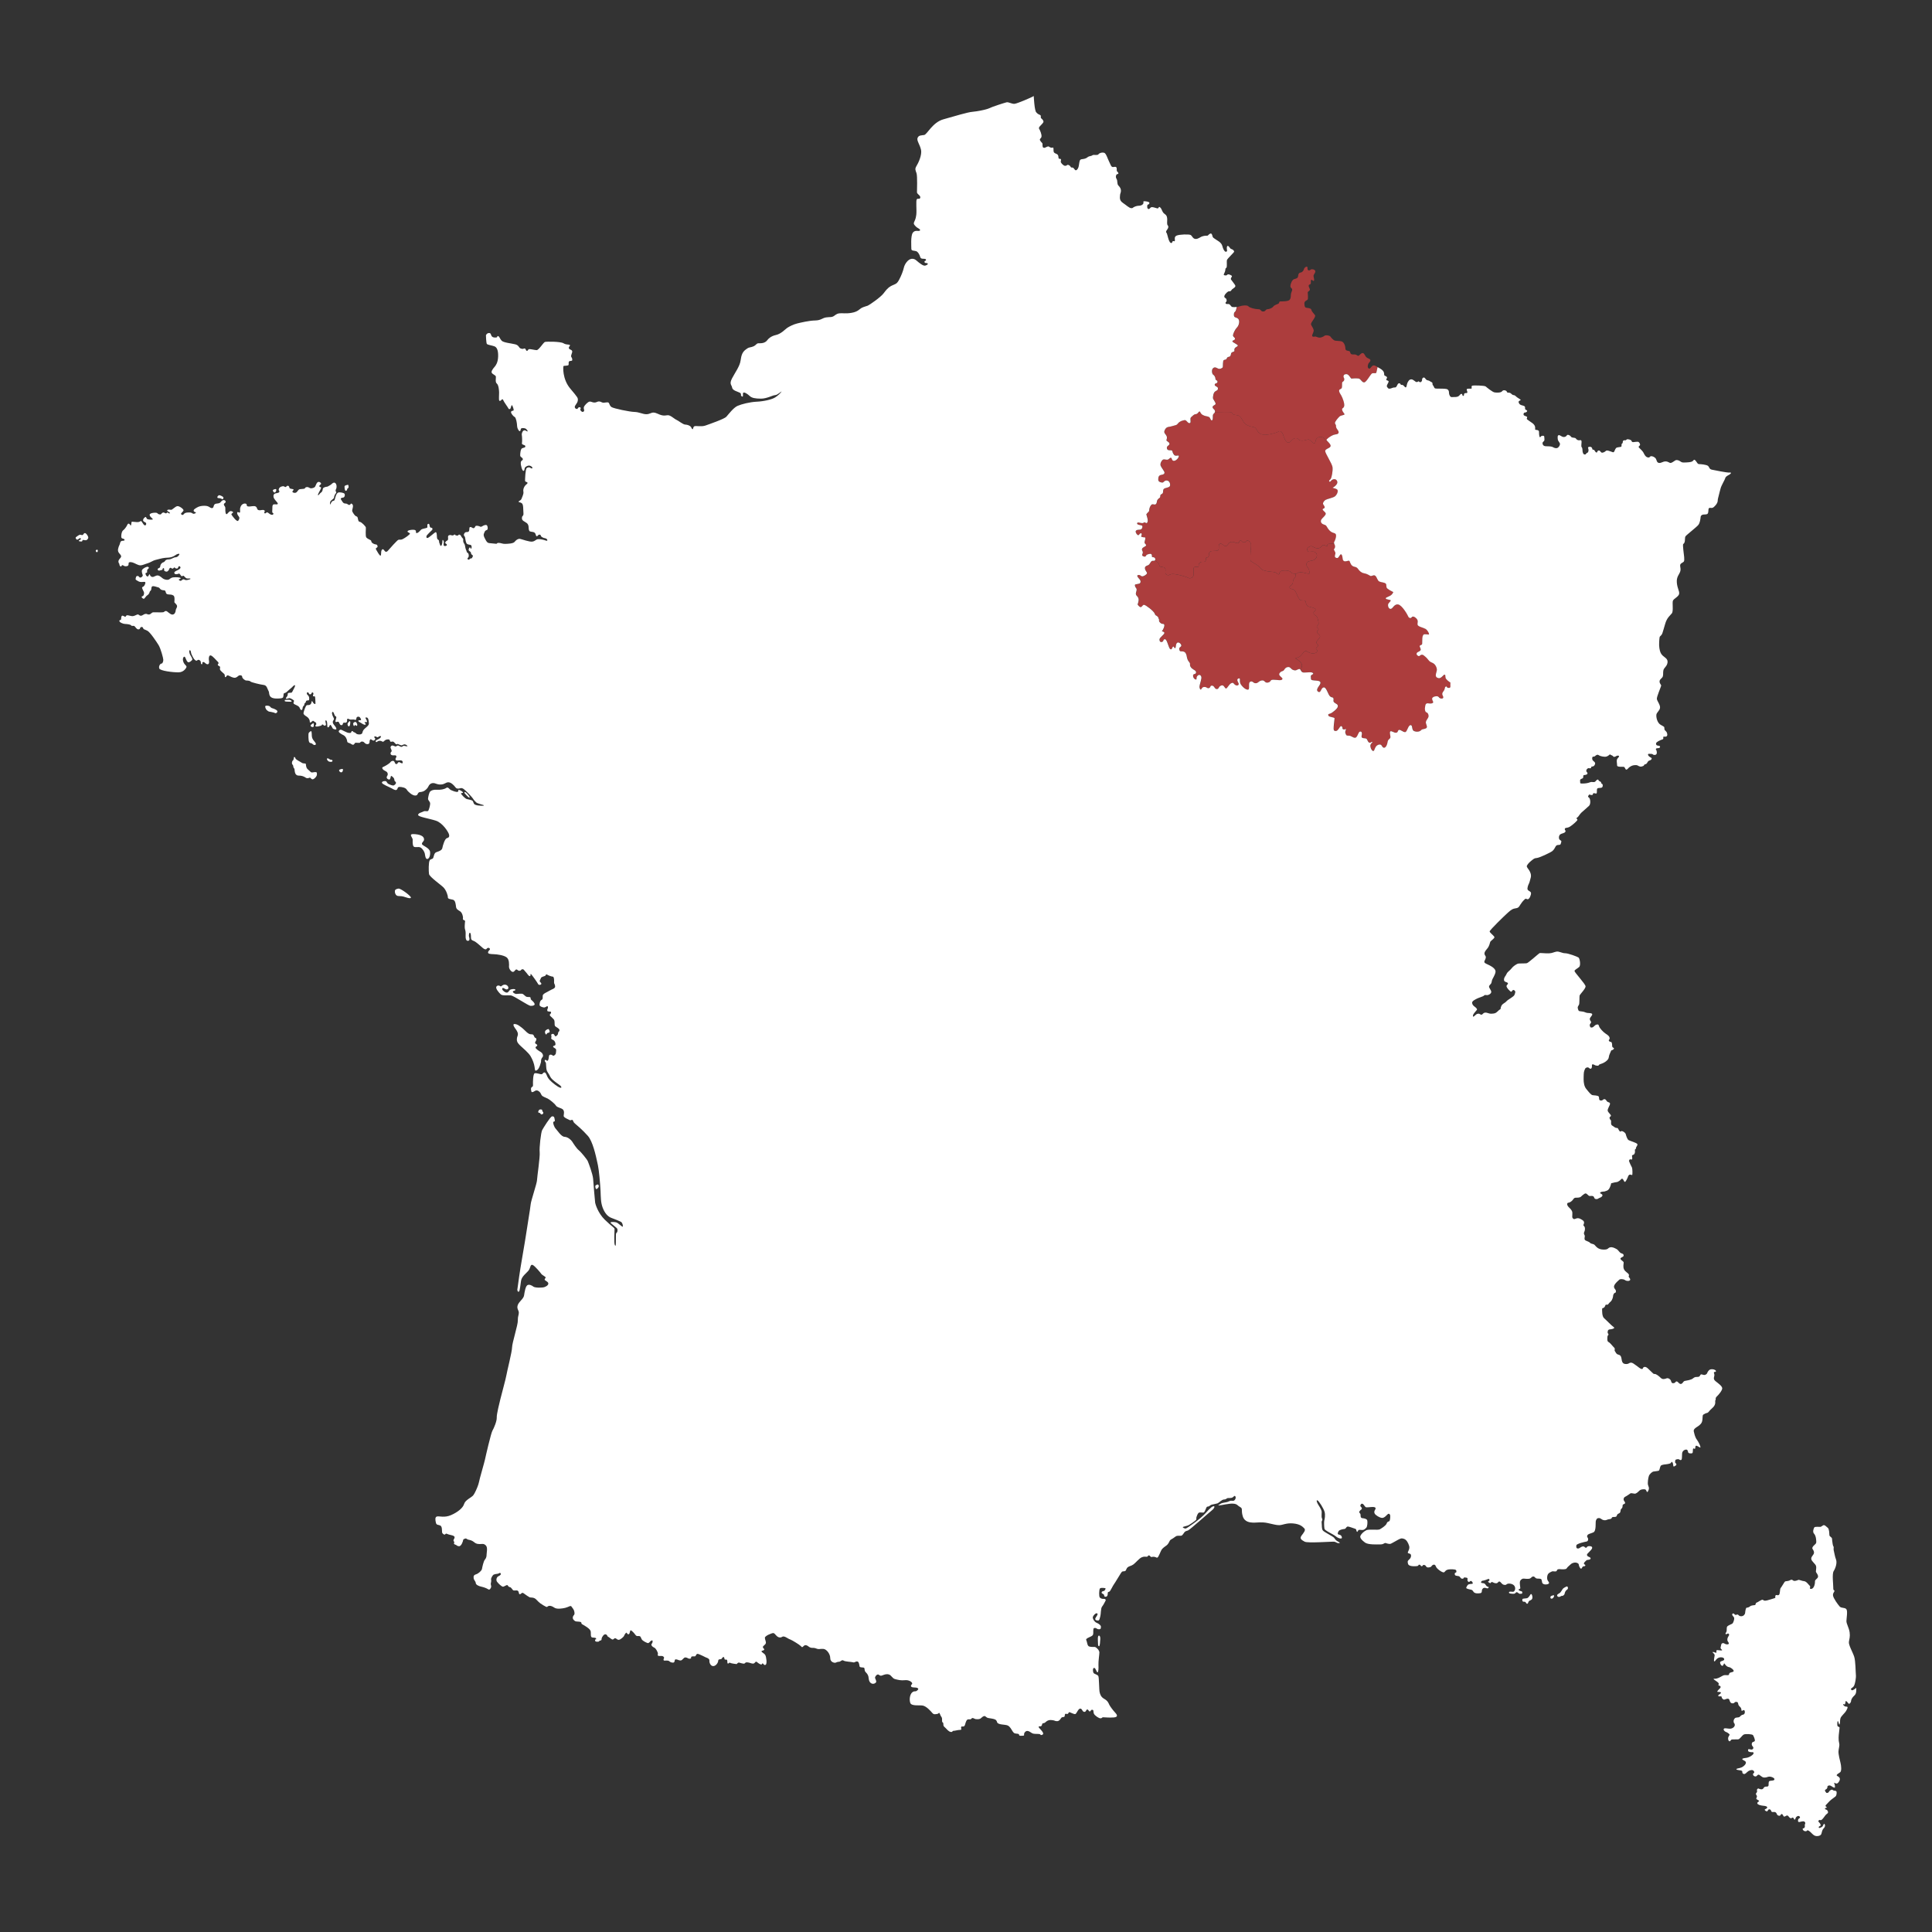 <?xml version="1.0" encoding="UTF-8"?>
<svg id="map" xmlns="http://www.w3.org/2000/svg" viewBox="0 0 1000 1000">
  <rect x="0" y="0" width="1000" height="1000" fill="#333333" stroke="none"/>
  <g id="map_champagne">
    <path d="m638.72,162.97c0,1.67,1.34,1.11,2.25,2.06.91.95.42,3.36-.62,4.44s-1.8,2.78-2.06,3.85c-.26,1.08,1.14,1.31,1.01,2.09-.13.78-1.21.59-1.34,1.21-.13.62,3.23,1.8,2.78,2.38-.46.59-1.18.62-1.6,1.34s.16,1.31-.39,1.6c-.56.29-1.34.29-1.5,1.14-.16.85-.33,1.4-.91,1.54-.59.13-1.08.2-1.31.91-.23.72-.95.52-1.54.85-.59.33-.39,3.14-.52,3.63-.13.49-1.57,1.24-2.51.72-.95-.52-1.67-.91-2.55-.13-.88.78-.52,2.97.07,3.3.59.33,1.21,1.27,1.21,2.19s1.11.56,1.05,1.57-1.37.46-1.44,1.44,1.63.88,1.67,1.86c.03.98-.33.95-1.37,1.6s-1.21,2.84-1.21,3.46,1.47,2.29,1.37,3.01c-.1.72-1.57.75-1.54,1.7.03.95.98.95,1.21,1.96.06.27.04.48-.03.66,2.67-.09,7.86-.22,8.38.06.71.37.37,1.08,1.83,1.33,1.46.25,2.04.17,2.87,1s1.75,3.54,3.54,4.33c1.79.79,2.04.71,3.37,1,1.33.29,1.54,1.58,2.17,2.33s.96,1.25,2.79,1.62c1.83.37,6.7-.87,7.91-1.62,1.21-.75,2.12.76,2.41,1.69s1.17,3.8,2.54,4.01c1.37.21,2-2.21,3.79-2.29,1.79-.08,1.12.92,2.66,1.21,1.54.29,2.79-.33,3.91-.54,1.12-.21,2.16,2,3.16,1.96s.33-1.79,1.58-2.75,3.16-.5,3.62.29c.39.67.33,1.16,1.65,1.29-.2-.21-.35-.39-.4-.5-.17-.47,2.29-2.21,3.5-2.62s2.08-.29,2.5-.75c.42-.46.33-.96-.04-1.58-.37-.62-1.08-1.25-1.04-2.21.04-.96-.37-.75-.54-1.54-.17-.79,1.67-2.83,2.37-3.5s2.42-.67,2.54-1.08c.12-.42-.83-1-1.17-2.21-.33-1.21.62-.71,1-2,.37-1.29-.87-4.58-1.54-5.66-.67-1.08-1.17-1.87-1.04-2.58s1.12-.58,1.37-1.29.04-2.33.21-2.82c.17-.48.87-.39,1.04-1.31.17-.92-.33-1.04-.37-1.67s.29-1.33,1.58-1.29c1.29.04,2.12,2.37,2.58,2.29.46-.08,2.46-.17,3.62-.04,1.17.12,1.79,2.21,3,2,1.21-.21,3.29-4.46,4.12-4.7.83-.25,1.87.25,2.08-.33.11-.3.39-1.64.65-2.86-.79-.44-1.84-1.24-2.66-.69-.9.6-1.23,1.87-2.03,1.37-.8-.5-.4-2.3.13-2.84s1-1.2.7-1.7c-.3-.5-1.13-.53-1.97-1.23-.83-.7-1.1-2.43-2.17-2.17-1.07.27-1.6,1.63-2.23,1.4s-.87-.77-1.97-.7c-1.1.07-1.7,0-1.97-.87-.27-.87-.27-.83-1.4-1.03-1.13-.2-1.13-.7-1.2-1.77-.07-1.07-.8-2.8-1.97-3.1-1.17-.3-2.47-.2-3.3-.37-.83-.17-1.87-1.3-2.37-2.03-.5-.73-2.57-.97-3.17-.47-.6.5-1.73.93-2.37.93s-1.13-.1-1.8-.43c-.67-.33-1.8.3-2.13-.33-.33-.63.93-2.13.73-3.14s-1.07-2.1-1.33-2.8c-.27-.7.67-1.73,1.13-2.5.47-.77,1.3-1.9.87-2.47-.43-.57-1.77-2-1.83-2.63-.07-.63-.87-.97-2.07-1.07-1.2-.1-1.43-.4-1.57-2.03-.13-1.63,1.27-1.77,1.67-2.27.4-.5.07-3.17.07-3.7s.83-.67,1.07-1.23c.23-.57-.63-1.57-.57-2.23.07-.67.2-.4.77-.8s.27-.77.33-1.47c.07-.7.03-.9.47-.8.43.1.67.8,1.1.47.43-.33-.17-1.73-.17-2.53s.93-1.37.93-2.33-1.73-1.3-2.2-1c-.47.3-1.07.8-1.6.3-.53-.5.07-1.73-.63-1.73s-1.4.8-1.47,1.3c-.07.5-.77,1.6-1.6,1.7-.83.1-1.3.57-1.4,1.77-.1,1.2-.9,1.37-2.03,1.67-1.13.3-1.97,2.53-1.97,3.6s.77,1.03.9,1.67-.33,1.13-.57,2.13c-.23,1,.07,2.47-.8,3.37-.87.9-4.54.73-4.97.8-.43.07-.2.83-.83,1.17-.63.33-2.1.73-2.5,1.37-.4.63-1.87,1.43-3.04,1.47-1.17.03-.93,1.2-2.33,1.17-1.4-.03-.9-1.17-2.43-1.17s-4.44-.67-5.14-1.47c-.7-.8-3.27-.5-4.67,0-.45.16-.91.27-1.34.34-.14.72-.31,1.45-.47,1.85-.39.98-1.01.59-1.01,2.25Z" fill="#ac3d3d"/>
    <path d="m594.13,269.61c-.11,1.1-.61,1.41-1.26.91-.65-.49-.69.16-1.37.23-.69.07-1.52-.23-2.21-.31-.68-.08-1.03.69-.19,1.07s2.25.23,2.27.99c.01.76-.37,1.67-1.58,1.67s-2.25.38-1.83,1.45c.42,1.07,1.26,1.79,1.67,1.14.42-.65,1.24-1.22,1.36-.27.12.95-.87,1.14.23,1.48,1.1.34,1.64-.11,1.67.61.04.72-.72,2.05-.3,2.63s.95.84.57,1.29c-.38.46-1.75.8-1.98,1.6-.23.8.19.72.38,1.64.19.91-1.07,1.71.38,2.25,1.45.53.99-.61,1.94-.95.95-.34,2.17-.72,2.36.3.19,1.03-.3.95.84,1.1,1.01.13,1.15,1.27.71,1.67.81.44,1.64.98,1.9,1.47.58,1.08.08,1.58,1.29,1.79,1.21.21,1.87.17,2.21,1.04.33.87-.62,2.5.79,3.12,1.42.62.96-.42,3.08-.42s6.7,1.29,7.91,1.96c1.21.67,2.66-.25,2.83-1.42.17-1.17-.13-1.98,0-3.41s1.96-.55,2.46-.92c.5-.37-.29-1.04.75-2.04s2.21,0,2.87-.83c.67-.83-.21-1.67.71-1.87.92-.21,1.12-.42,1.12-1.37s.33-1.87,1.54-2c1.21-.13,3.41.17,3.54-.96.12-1.12-.25-2.5.71-2.83s1.87,1.29,2.96,1.25c1.08-.04,1.37-2.12,2.96-2.21,1.58-.08,1.67.54,3,.67,1.33.13.58-1.08,1.54-1.29s.71.92,1.92.87c1.21-.04.62-.58,1.5-.87s1.92.71,2.12,1.83c.21,1.12-.83,8.49,0,8.87.83.37,4.08,2.46,4.79,3.25s.54,1.29,3.41,1.83c2.87.54,4.12.21,4.91.96.79.75,1.29.79,1.46.62.17-.17-.04-1.62,1.87-1.87,1.92-.25,3.75.13,4.29.87.45.62,1.57.84,2.42.75h0c.18-.02.35-.04.49-.09.83-.25.17-.54,1.92-.62,1.75-.08,1.83.37,3.79.62,1.96.25.75-.54.75-1.62s-1.21-1.58-1.33-2.71c-.13-1.12.13-2,2.5-2.29,2.37-.29,3.58-2.58,2.42-4.04-1.17-1.46-3.62-.08-4.25-.87-.62-.79-.62-1.5.71-2.33,1.33-.83,1.96.25,3.29.62,1.33.37,2.42.12,3.33-1.04.92-1.17,1.58.12,2.54,0,.96-.13-.62-.87,1.12-1.08.81-.1,1.83-.13,2.7-.14-.11-.3-.15-.6.04-.94.42-.75,1.04-2.29.92-3.46-.13-1.17-1.25-.96-2.33-1.58-1.08-.62-1.92-1.83-2.46-2.83-.54-1-1.04-.79-2.04-1.29-1-.5-1.29-1.58-.75-2.42.54-.83,1.58-1.5,2.12-2.5.54-1-.75-1.54-1.28-2.29-.54-.75.12-.67.66-1.08s-.13-1.29-.54-1.92c-.42-.62.33-1.83,1.17-2.33.83-.5,3.87-1.08,4.87-1.83s1.92-2.75,1.21-3.5c-.71-.75-2.96-.79-2.17-1.12.79-.33,2.46-1.75,2.21-2.93-.25-1.18-1.29-1.61-2.33-1.19-1.04.42-1.29,1.54-1.75,1.08-.46-.46,0-.67.58-1.29.58-.62,1.29-4.37,1-6.25s-3.87-7.2-3.79-8.33c.08-1.12,2.79-1.46,2.83-2.58.03-.85-1.1-1.88-1.73-2.54-1.31-.13-1.26-.62-1.65-1.29-.46-.79-2.37-1.25-3.62-.29s-.58,2.71-1.58,2.75-2.04-2.17-3.16-1.96c-1.12.21-2.37.83-3.91.54-1.54-.29-.87-1.29-2.66-1.21-1.79.08-2.42,2.5-3.79,2.29-1.37-.21-2.25-3.08-2.54-4.01s-1.21-2.44-2.41-1.69c-1.21.75-6.08,2-7.91,1.62-1.83-.37-2.16-.87-2.79-1.62s-.83-2.04-2.17-2.33c-1.33-.29-1.58-.21-3.37-1-1.79-.79-2.71-3.5-3.54-4.33s-1.42-.75-2.87-1c-1.46-.25-1.12-.96-1.83-1.33-.52-.28-5.71-.14-8.38-.06-.19.49-.73.73-.95,1.24-.29.69.13,2.87-.62,2.97-.75.1-.65-1.4-1.6-1.8s-1.89-.26-3.23-1.05c-1.34-.78-1.18-2.29-1.86-1.57-.69.72-.88,1.18-1.76,1.24-.88.07-1.37.78-2.29,1.54-.91.75.33,2.94-.78,3.07-1.11.13-1.57-1.76-2.65-1.54-1.08.23-2.35.52-3.27,1.6-.91,1.08-.69.78-2.25,1.27-1.57.49-1.7.42-2.84.65-1.14.23-1.76,1.18-2.06,2.19-.29,1.01.82,1.7,1.18,2.55.36.85.03,1.6-.1,2.12-.13.52,1.73,1.01,1.57,1.96-.16.95-1.63.95-1.31,2.38.33,1.44,2.32.56,2.68,1.11s.03.75.91,2.03c.88,1.27,2.74-.16,2.55.88-.2,1.05-1.67,2.51-2.74,2.32-1.08-.2-.69-1.57-1.4-1.57s-.95,1.05-1.99,1.01c-1.05-.03-1.67-.46-2.32.13s-1.31,1.99-.95,2.97c.36.98,1.99,2.91,1.99,3.49s-.16,1.01-1.63,1.24c-1.47.23-1.6,1.37-1.6,2.45s1.01,1.4,1.96,1.54c.95.13,1.05-1.14,2.42-1.08,1.37.07,1.93,1.6,1.73,2.65-.2,1.05-2.09,1.01-3.04,1.57-.95.56-.13,2.09-1.05,2.65-.91.56-.91.42-.98,1.37-.07.95-.59.65-1.31,1.6s-.23,1.54-.91,2.32c-.69.78-1.67-.36-2.42.46s-1.05,1.93-1.08,2.78c-.03.85-.49.78-1.21,1.73-.1.13-.19.26-.28.39.38,1.2.81,2.76.74,3.39Z" fill="#ac3d3d"/>
    <path d="m686.82,282.59c-.96.12-1.62-1.17-2.54,0-.92,1.17-2,1.42-3.33,1.04-1.33-.37-1.96-1.46-3.29-.62-1.33.83-1.33,1.54-.71,2.33.62.79,3.08-.58,4.25.87,1.17,1.46-.04,3.75-2.42,4.04-2.37.29-2.62,1.17-2.5,2.29.13,1.12,1.33,1.62,1.33,2.71s1.21,1.87-.75,1.62c-1.96-.25-2.04-.71-3.79-.62-1.75.08-1.08.37-1.92.62-.14.04-.31.07-.49.09-.01.3-.03.63-.05,1-.08,1.37-1.33,1.5-1.37,3.04-.04,1.54-.62,1.62-1.42,2.33-.79.71-.17,1.42,1.21,1.62,1.37.21,1.87,2,2.37,3.08.5,1.08.67,1.46,1.33,2.33.67.87,2.96-.08,3.08,1.04.13,1.12.58,2,1.25,2.42.67.42,3.66.67,3.83,1.62.17.96-.83.67-.96,1.54-.13.87.37,1.29,1.25,1.79.87.5,1.33,3.21,1.33,3.96s-.96,1.25-.96,1.71.87.62.92,1.17c.04.54-.71.62-.79,1.46-.08.83,1.58,1.37,1.58,2.33s-1.67,2.08-1.87,2.91c-.21.83.83,1.25.92,1.75.08.5-.46.46-1,1.29-.54.83.37.42.46,1.37.08.96-.79,1.58-2.75,1.42-1.96-.17-2.33-1.37-3.41-1.12-1.08.25-1.83,2.42-3.27,3.04-1.44.62-2.23.62-1.6.87.62.25,3.29,2.04,3.21,3.46-.04.67-.34,1.59-.66,2.4.29.53.56,1.28,1.7,1.3,1.91.03,3.92-.49,4.68.28.76.76-1.25.62-1.11,1.8.14,1.18-.14,1.59.73,1.87.87.28,3.85.07,4.19.97.35.9-.73,1.98-1.21,2.81-.49.83-.83,1.87.38,2.32s1.18-2.18,2.6-2.36c1.42-.17,2.22,3.88,3.36,4.71,1.14.83,1.39.14,1.66,1.01.28.87-.42,1.42.55,2.18.97.76,1.84.8,1.73,1.97-.1,1.18-2.81,3.15-3.57,3.53-.76.38-1.73.24-1.32,1.18.42.94,3.19.76,3.19,1.46s-.42,3.22-.45,4.44c-.03,1.21-.17,2.18,1.21,2.08,1.39-.1,2.11-3.26,2.98-2.36.87.9-.17,1.14.87,1.52,1.04.38.97-.73,1.21-.1.24.62-.55,1.04-.21,1.98.35.94.28,1.42,1.7,1.39,1.42-.03,1.98,1.07,3.29,1.07s1.59-2.98,2.56-3.19,1.11.87.97,1.52c-.14.66-.45,1.59.55,1.84,1,.24,1.66-.07,2.11.69.45.76.55,1.52,1.32,1.7.76.17.87-.55,1.35-.42.49.14-.35.45-.8,1.39-.45.94.49,3.26,1.35,3.33s.66-2.53,2.63-3.22c1.97-.69,1.7,1.21,2.74,1.49.71.19,1.29-.48,1.67-1.42,0,.09.47.5,0,0,.47.5,0,0,0,0,.17-.44.3-.93.38-1.42.24-1.56,1.01-1.46,1.39-2.18.38-.73-.52-2.67,0-3.33.52-.66,1.98.8,3.08.62,1.11-.17.66-1.21,1.46-1.46s2.11,1.25,3.19,1.14c1.07-.1,1.46-3.46,2.74-3.6,1.28-.14.45,2.43,1.84,3.05,1.39.62,3.05.31,3.64-.42.59-.73,1.52-.45,2.53-.97,1-.52.24-1.66,0-2.67-.24-1,.49-1.77,1.11-2.81s-.03-2.6-.8-2.77c-.76-.17-1.07-1.59-.66-3.53.42-1.94,1.77-.87,3.15-1.11,1.39-.24.9-.87.66-1.46s-.58-1.25.28-1.8c.86-.55,2.49-.73,2.94.03.45.76,2.15,1.04,2.29.17.14-.87-1.25-1.56,0-3.12,1.25-1.56.49-2.32,1.39-2.56s-.1.52,1.35.69.76-1.35.94-2.53c.01-.07.03-.14.04-.21-1.07-.7-2.37-1.7-2.54-2.52-.29-1.42.13-1.25-.42-1.58-.54-.33-1.75,2.08-3.16,1.79s-1.67-1.04-1.37-2.33.91-2.04-.11-3.96c-1.02-1.92-2.52-1.54-3.51-2.75s-1.12-1.46-2.62-2.66c-1.5-1.21-2.12.54-2.75.29s-1.33-.79-.96-1.58,2.37-.87,2-2.12c-.37-1.25-.71-1.33-.37-1.75.33-.42,1.04-.13,1.17-1,.12-.87-.37-4.83,1.25-4.87s2.21.37,2.29,0-.71-2.12-1.87-2.79c-1.17-.67-3.79-1.12-4.04-2.08-.25-.96.67-2.17-.79-3.46s-2.04-.79-2.41-.29c-.37.5-1.37.19-1.62-.53s-3.16-5.93-5.25-6.26-2.71,2.21-3.83,2.29c-1.12.08-1.54-1.6-1.37-2.32.17-.72,1.33-1.57,1.37-2.04.04-.47-2.58-.39-2.58-1.09s2.58-1,3.46-2.42c.19-.31.34-.58.48-.83-1.27-.59-2.59-1.4-3.1-1.84-.92-.79-.21-1.87-.83-2.54-.62-.67-2.25-.62-3.29-1.08-1.04-.46-1.21-2.16-2.08-2.96-.87-.79-1.96.42-2.66,0-.71-.42-1.75-1.08-3.21-1.33-1.46-.25-2.33-1.25-2.87-1.92-.54-.67-.62-1.17-2.25-1.5-1.62-.33-2-2.04-2.32-2.75s-1.22-.04-2.18,0-1.42-.5-1.5-1.72c-.08-1.22-.54-2.44-1.21-1.69s-.87,2-2.04,1.62c-1.17-.37-.62-1.29-.46-2.25.17-.96-1.08-1.87-.67-2.33s.58-1.08.46-1.75c-.07-.36-.29-.7-.42-1.05-.87,0-1.9.04-2.7.14-1.75.21-.17.96-1.12,1.08Z" fill="#ac3d3d"/>
    <path d="m670.74,340.93c-.62-.25.17-.25,1.6-.87,1.44-.62,2.19-2.79,3.27-3.04,1.08-.25,1.46.96,3.41,1.12,1.96.17,2.83-.46,2.75-1.42-.08-.96-1-.54-.46-1.37.54-.83,1.08-.79,1-1.29-.08-.5-1.12-.92-.92-1.75.21-.83,1.87-1.96,1.87-2.91s-1.67-1.5-1.58-2.33c.08-.83.83-.92.79-1.46-.04-.54-.92-.71-.92-1.17s.96-.96.96-1.71-.46-3.46-1.33-3.96c-.87-.5-1.37-.92-1.25-1.79.12-.87,1.12-.58.96-1.54-.17-.96-3.16-1.21-3.83-1.62-.67-.42-1.12-1.29-1.25-2.42-.12-1.12-2.42-.17-3.08-1.04-.67-.87-.83-1.25-1.33-2.33-.5-1.08-1-2.87-2.37-3.08-1.37-.21-2-.92-1.21-1.62.79-.71,1.37-.79,1.42-2.33.04-1.54,1.29-1.67,1.37-3.04.02-.37.04-.7.05-1-.85.08-1.98-.13-2.42-.75-.54-.75-2.37-1.12-4.29-.87-1.92.25-1.71,1.71-1.87,1.87-.17.17-.67.12-1.46-.62-.79-.75-2.04-.42-4.91-.96-2.87-.54-2.71-1.04-3.41-1.83s-3.96-2.87-4.79-3.25c-.83-.37.21-7.74,0-8.87-.21-1.12-1.25-2.12-2.12-1.83s-.29.83-1.5.87c-1.21.04-.96-1.08-1.92-.87s-.21,1.42-1.54,1.29c-1.33-.12-1.42-.75-3-.67-1.58.08-1.87,2.17-2.96,2.21-1.08.04-2-1.58-2.96-1.25s-.58,1.71-.71,2.83c-.13,1.12-2.33.83-3.54.96-1.21.12-1.54,1.04-1.54,2s-.21,1.17-1.12,1.37c-.92.21-.04,1.04-.71,1.87-.67.83-1.83-.17-2.87.83s-.25,1.67-.75,2.04c-.5.37-2.33-.5-2.46.92s.17,2.24,0,3.41c-.17,1.17-1.62,2.08-2.83,1.42-1.21-.67-5.79-1.96-7.91-1.96s-1.67,1.04-3.08.42c-1.42-.62-.46-2.25-.79-3.12-.33-.87-1-.83-2.21-1.04-1.21-.21-.71-.71-1.29-1.79-.27-.49-1.09-1.03-1.9-1.47-.06.05-.13.1-.21.12-.68.19-1.22-.3-1.9.72-.69,1.03-.8,1.37-1.48,1.64-.69.27-1.71.53-1.52,1.75.19,1.22,1.22,1.83,1.03,2.44-.19.61-1.6,1.52-2.4,1.52s-.8-.53-1.41-.65c-.61-.11-1.52-.08-1.07.84s1.71,1.64,1.56,2.7c-.15,1.07-.84.88-1.64,1.1-.8.23-1.48-.04-1.22,1.03.27,1.07.38.49.76,1.41.38.91-.53,1.98-.27,2.93.27.95.95.8,1.33,2.25.21.78-.13,2-.49,2.97.28.41.59.79.94,1.08,1.25,1,1.49-1.01,2.43-.9.94.1,5.02,3.26,5.47,4.5.45,1.25.52.73,1.35,1.42.83.69.42.9.83,1.49.42.59-.42.8.69,1.84s1.35.3,1.98.83c.62.52-.52,3.02-1.01,3.4s1.3.28,1.19,1.11-2.47,2.36-2.54,3.26c-.07.9.49,1.73,1.42,1.32s.38-1.46,1.49-1.35c1.11.1,1.8,4.78,2.77,5.16s.76-1.07,1.42-1.32c.66-.24.14.49.87.73s.24-1.7,1.04-2.6c.8-.9,2.18.38,2.29,1.21.1.83-1.18.76-1.07,1.84.1,1.07.43,1.28,1.08,1.25.65-.03,1.8,0,2.35,1.14s.31,1.18.69,2.49c.38,1.32.69,1.35,1.25,2.22s-.21.97.55,2.22c.76,1.25,2.18,1.49,2.63,2.25.45.76-.17,1.46-.69,1.42s-.9.66-.62,1.49c.28.83.93,1.35,1.47,1.35s-.12-1.04.75-1.94c.87-.9,1.73-.38,1.98.59.24.97-.8,3.64-.94,4.75-.14,1.11.45,2.11.83,1.7.38-.42.49-1.32,1.84-1.25,1.35.07,1.04.73,2.11.59,1.07-.14.55-1.46,1.8-1.28,1.25.17,1.18,1.8,2.39,1.77,1.21-.03.62-1.11,2.15-1.8s1.84,1.35,2.53,1.49c.69.14,1.52-2.18,2.81-2.74,1.28-.55,1,.31,2.15.97s2.04-.17,1.56-1.04-1.12-2.08.13-2.39c1.25-.31,0,1.49,1.11,3.12,1.11,1.63,2.84,2.93,3.81,2.66.31-.09.4-.49.42-1.01h0c.04-1.09-.22-2.7.65-3.08,1.28-.55,1.46.83,2.81.8,1.35-.03,1.32-1.07,3.05-1.42,1.73-.35,1.49,1.46,3.29,1.07,1.8-.38.83-1.42,2.7-1.46,1.87-.03,4.16.66,4.71-.24.55-.9-2.29-1.73-1.46-3.08.83-1.35,1.8-.87,2.36-1.73.55-.87,1.04-1.49,2.25-1.52,1.21-.03,1.25,1.18,2.7,1.59,1.46.42,1.59-.28,2.77-.55.47-.11.67.15.86.5.31-.81.62-1.73.66-2.4.08-1.42-2.58-3.21-3.21-3.46Z" fill="#ac3d3d"/>
    <g>
      <path d="m279.51,576.15c.45.31.28.87,1.07.62.8-.24.73-1.07.42-1.28-.31-.21-.24-.49-.38-.94-.14-.45-1.38-.41-1.63,0,0,0-.62.87-.35,1.21.28.35.42.07.87.38Z" fill="#fff"/>
      <path d="m142.57,254.7c.52-.49.68-1.72,0-1.56,0,0-1.7.21-1.28,1s.76,1.04,1.28.55Z" fill="#fff"/>
      <path d="m179.07,254.04c.68-.14.54-.86.75-1.14.21-.28.69-.21.62-1.01-.07-.8-.28-1.18-.62-.9,0,0-1.49.21-1.49.8s.07,2.38.74,2.25Z" fill="#fff"/>
      <path d="m50.17,284.54s-.71.11-.59.62c.12.51.45.79.8.56.35-.24.37-1.34-.22-1.18Z" fill="#fff"/>
      <path d="m43.86,275.93c-.67.15-.62.84-1.09.99-.47.15-.83-.18-1.35-.16s-1.93,1.14-1.98,1.18c-.55.4-.2.84.18,1.25.39.41.99-.14,1.33-.43.34-.29.74-.35.92.08.18.43-.62.6-1.05.95-.43.35.78.49,1.29.49s.47-.31.61-.65c.15-.34.8-.02,1.6,0,.79.02,1.45-.88,1.37-1.54-.08-.66-1.16-2.3-1.83-2.15Z" fill="#fff"/>
      <path d="m112.84,257.79c.31.03,1.32.03,2.01.49.69.45.73-.38.8-.73.07-.35-1.21-1.04-1.94-1.21-.73-.17-1.18.8-1.18.8-.09.16,0,.62.31.66Z" fill="#fff"/>
      <path d="m177.17,397.98s-1.71.16-1.66.79c.05.62.9,1.25,1.48.88s.74-1.75.18-1.66Z" fill="#fff"/>
      <path d="m170.75,393.11s-.72-.67-1.29-.58c-.58.09-.02,1.22.65,1.57.67.35,1.99.39,1.99-.32s-1.04-.43-1.34-.67Z" fill="#fff"/>
      <path d="m162.97,399.64c-1.18.07-1.64.51-2.38-.28-.74-.79-1.29-1.08-1.66-1.57-.37-.49-.58-1.46-.6-2.2s-1.2-.14-2.13-.79c-.92-.65-3.14-1.59-3.28-2.3-.14-.71-.76-.93-.83-.34,0,0-.05,1.2-.49,1.46-.44.25-.67,1.46-.32,1.96.35.51.53.6.53,1.22s.58.81.65,1.48c.07.67.07,2.13.97,2.8s1.59.16,3.05.6c1.46.44,1.71.99,2.38,1.11.67.12.79-.14,1.39-.25.6-.12.6.58,1.34.83.74.25,2.4-1.39,2.43-2.38.02-.99.14-1.43-1.04-1.36Z" fill="#fff"/>
      <path d="m159.71,379.62c-.09.53-.16,3.51.3,4.41.46.9.97.39,1.59.92.62.53,1.02.85,1.57.6.55-.25.42-.79-.46-1.83-.88-1.04-1.27-1.73-1.32-2.96-.05-1.22-.02-2.7-.62-2.26-.08.06-.97.58-1.06,1.11Z" fill="#fff"/>
      <path d="m162.39,375.87c.09-.62.09-2.1-.55-1.36-.14.16-1.43.76-.97,1.36.46.6,1.43.62,1.52,0Z" fill="#fff"/>
      <path d="m183.55,375.53c.16-.46.65-.14.88.12.23.25.69-.24.42-.92-.28-.67-.64-1.13-.92-1.07,0,0-1.27.12-1.11,1.18.16,1.06.58,1.15.74.69Z" fill="#fff"/>
      <path d="m180.89,375.79c.49-.5.65-3.24-.09-2.39-.05.06-.97.81-.92,1.52.05.72.53,1.36,1.02.86Z" fill="#fff"/>
      <path d="m140.68,366.49c-.58-.14-.79-.95-1.59-1.13s-1.89-.2-1.82.35c.01.1.05,1.25,1.02,2.01.97.76.9.58,2.12.79,1.22.21,1.48.37,2.01.6.53.23,1.48-.55,1.04-1.22-.44-.67-2.19-1.25-2.77-1.39Z" fill="#fff"/>
      <path d="m149.99,362.27c-.74-.12-1.83-.03-2.31,0-.48.03-.23.21-.28.58-.05.37,1.66.32,2.91.37,1.25.05.42-.83-.32-.95Z" fill="#fff"/>
      <path d="m242.92,412.84c.69.14-.73-1.91-1.73-2.63-1-.73-.76.28-.76.28,0,0,1.8,2.22,2.49,2.36Z" fill="#fff"/>
      <path d="m206.33,459.93s-1.73.17-1.91,1.04c-.17.87.17,2.08.95,2.56.78.49,1.99.1,3.52.55,1.52.45,3.36,1.21,3.78.59.42-.62-4.92-4.68-6.34-4.75Z" fill="#fff"/>
      <path d="m222.61,440.98c-.21-2.18-3.98-3.19-4.19-4.09-.21-.9,1.07-1.32,1.07-2.39s-.76-2.39-4.64-2.74c-3.88-.35-1.39,1.46-1.25,2.74.03.24-.21,2.98.52,3.67.73.69,2.53-.14,3.64.55,1.11.69,1.94,2.29,2.11,3.05.17.76.28,2.77,1.18,2.84.9.07,1.77-1.46,1.56-3.64Z" fill="#fff"/>
      <path d="m888.03,724.6c-.03-.83-.03-1.26.68-1.88s2.8-3.08,2.71-4.17c-.09-1.08-1.57-2.17-3.42-3.62s-.2-2.48-.74-3.88c-.54-1.4.6-.68.88-1.17.29-.49-.77-1.17-1.88-1.17s-1.43.17-2.11,1.03c-.68.86-.31,1.28-1.31,1.77-1,.49-1.57-.17-2.25-.14-.68.03-.48,1.03-1.4,1.26-.91.23-1.66-.23-2.83.77-1.17,1-3.4,1.11-4.34,1.37-.94.26-.88,1.28-1.88,1.54-1,.26-1.6-1.37-2.37-1.28-.77.09-.26.63-1.43.88s-1.26-.66-1.48-1.31c-.23-.66-1.34-1.54-2.34-1.14-1,.4-2.05.6-2.94-.29-.88-.88-2.34-2.03-3.08-2-.74.03-.63-.11-1.97-1.34-1.34-1.23-2.2-2.43-3.31-2.31-1.11.11-.57,1.11-1.4,1.08-.83-.03-2.03-1.26-3.08-1.94-1.06-.68-1.63-1.37-2.63-1.34-1,.03-1.03.86-2.88.68-1.85-.17-1.74-2.03-2.03-3.22-.29-1.2-.71-1.4-1.71-1.68-1-.29-1.11-1.08-1.6-1.71-.49-.63.34-1.17-.46-1.91-.71-.66-1.66-1.98-2.44-2.57-.1-.08-.2-.15-.3-.19-.83-.43-.77-1.2-.71-2.54s.66-.94.54-1.57-.54-.14-.37-1.48c.17-1.34,1.46-.94,2.31-1.23.86-.29,1.57-.49.57-1.17-1-.68-3.57-3.42-4.74-4.42-1.17-1-1.03-4-1.03-4.74s.4-.29.94-.74c.54-.46.51-.71.77-1.26.26-.54.69-.11,1.14-.29.46-.17.43-.63,1.46-1.48,1.03-.86,1.37-2.65,1.37-3.05s.26-1.08.66-1.43c.4-.34.77.06.8-.97.02-.63-.42-.97-.72-1.44-.19-.3-.32-.65-.26-1.15.17-1.31,2.71-3.37,2.94-3.54.23-.17,1.83-.29,2.71.34.88.63,2.11.57,2.54.14.43-.43.09-.91-.43-1.57-.51-.66.26-.71-.14-1.51-.4-.8-1.77-1.26-2.43-2.57-.66-1.31-.2-2.85-.2-3.51s-.97-.94-1.57-1.74c-.6-.8,1.43-1.17,1.51-1.71.09-.54.06-1.06-1.08-1.37-1.14-.31-1.43-1.63-2.63-2.25-1.2-.63-2.25-1.14-3.4-.8-1.14.34-.71,1.23-3.51,1.11-2.8-.11-3.71-1.77-4.37-2.4-.66-.63-1.88-.54-2.25-1-.37-.46-1.17-.8-2.25-1.23-1.08-.43-.63-1.57-.57-2.2.06-.63-.4-.88-.46-1.51-.06-.63.57-1.2.54-2.37-.03-1.17-.31-1.2-.69-1.66-.37-.46.14-.43.23-1.51.09-1.08-1.28-1.63-1.71-1.89-.43-.26-1.37-.71-2.37-.31-1,.4-1.26.49-1.83-.2-.57-.69.26-2.57-.43-3.8-.68-1.23-1.63-1.68-2.17-2.6-.25-.42-.29-.77-.22-1.04.08-.32.31-.52.56-.53.46-.03,1.26-.37,1.91-1,.66-.63.8-1.2,1.34-1.46.54-.26.74-.06,2.03-.2,1.28-.14,1.28-.57,2-1.14.71-.57,1.37-1.14,1.88-.97.51.17.57.43,1.31,1.03.74.6,1.17,0,2.2.31,1.03.31.46,1.31,1.51,1.51,1.06.2,1.11-.2,1.6-.4.49-.2,1.6-.57,1.85-1.28.26-.71-.49-.86-1-1.23-.51-.37.26-.88,1.23-.91.97-.03.71,0,2.11-.49,1.4-.49,1.91-2.65,2.11-3.28.2-.63-.06-.57.46-.63.51-.06,1.14-.37,2.17-.49,1.03-.11.97-.29,1.71-.68.74-.4,1-1.28,1.57-1.08.57.2.8,1.51,1.28,1.6.49.09,1.26-1.83,1.48-2.28.23-.46.2-.91.77-1.34.57-.43,1.46.29,1.6,0,.14-.29.14-3.03-.14-3.77-.29-.74-.77-1.37-1.23-2.6-.46-1.23-.43-.68-.09-1.4.34-.71.68,0,1.17-.2s.23-1.06.17-1.71c-.06-.66.14-.43.83-.8.69-.37.77-1.4.66-2.23s.54-.34.54-1.11,1.17-1.6.63-2.23-3.51-1.46-4.37-1.91c-.86-.46-1.34-2.45-1.57-3.2-.23-.74-1.65-1.71-2.31-1.48-.66.23-.29.54-.91-.09-.63-.63-.54-1.6-1.43-1.57-.88.03-1.51-.77-2.31-1.2-.8-.43-.6-1.43-.6-2.28s-.4-.4-.74-1.4c-.34-1,.71-.88.66-1.51-.06-.63-1.54-1.63-1.68-2.57-.14-.94,1.14-2.68,1.2-3.45.06-.77-.46-.74-1.17-1.06-.71-.31-.83-1.43-1.71-1.43s-.69.77-1.88.71c-1.2-.06-.74-1.26-1.03-1.97-.29-.71-2.4-.66-3.2-.8-.8-.14-1.6-1.11-3.34-3.28-1.05-1.31-1.3-3.2-1.33-4.83-.02-1.06.05-2.01.05-2.62,0-1.54.54-2.54.71-2.94.17-.4.86-.77,1.46-.71.6.06.74.71,1.34.71s.83-.86.74-1.59c-.09-.73.29-.84,1-.55.71.29.63.49,1.74.54,1.11.06.43-.09.97-.49.54-.4,1.46-.46,2.63-1.14,1.17-.68,2.28-1.57,2.4-2.8.11-1.23,1.06-2.8,1.17-3.25.11-.46.63-.17,1.2-.74.57-.57.29-.66-.17-.94-.46-.29-.46-.51-.49-1.4-.03-.88-.23-1.57-.77-1.57s-.46,0-.86-.54c-.4-.54.43-.46.34-1.4-.09-.94-.77-1.46-2.08-2.31-1.31-.86-3.02-2.77-3.34-3.68-.31-.91-.34-1.23-1.34-1-1,.23-1.4,1.28-2.25,1.48-.86.2-1.08-.14-1.26-.97-.17-.83.69-1.2.69-1.74s-.63-.74-.69-1.6c-.06-.86,1.4-1.85,1.26-2.54-.14-.68-1.77-.57-2.62-.68-.86-.11-1.46-.68-3.03-.77-1.57-.09-1.46-.43-1.77-1.46-.31-1.03.31-1.37.6-2.08.29-.71.14-3.99.29-4.65.14-.66,3.2-3.6,3.08-4.82-.11-1.23-5.71-7.19-5.71-7.88s1.46-1.23,2.4-2.11c.94-.88.31-4.42-.31-4.88-.63-.46-5.31-2.23-6.96-2.23s-3.08-1.11-4.54-.83c-1.46.29-1.94.77-3.77.88-1.83.11-4.51-.31-4.94-.09-.43.23-5.68,4.91-6.48,5.17-.8.26-4.17.03-4.85.31-.69.29-2.31,1.26-3.14,2.4-.83,1.14-2.11,1.71-2.6,2.91-.49,1.2-1.2,1.4-1.31,2.85-.11,1.46,1.51,1.17,1.94,1.8.43.63-.46.74-.63,1.54-.17.8,2,3.08,2.43,3,.43-.09.71-1.37,1.57-.77.86.6.49,1.26.14,2.31-.34,1.06-3.34,2.4-4.19,3.4-.86,1-1.88,1.06-2.57,2.28-.68,1.23-.2,1.63-.68,1.88-.49.26-.46.26-1.43,1.17-.97.91-1.48,1-3,1.08-1.51.09-2.14-.66-3.37-.54s-1.23,1.17-2,1.06c-.77-.11-.71-.63-1.66-.51s-1.17.66-1.97,1.28c-.45.36-.63.26-.66,0-.03-.2.03-.49.12-.75.2-.6,1.71-2.2,1.94-2.54.23-.34-.29-.97-1.06-1.54-.77-.57-1.31-1.06-1.43-2.05-.11-1,1.74-1.8,2.6-2.25.86-.46,3.14-1.06,3.54-1.51.4-.46.63-.31,1.54-.26.91.06,2.17-.77,2.23-1.6s-1.06-1.97-1.14-2.71.83-1.26,1.08-1.74c.26-.49.26-.94.46-1.68.2-.74,1.51-2.54,1.8-4.17.29-1.63-1.9-2.87-3.06-3.5-1.13-.61-2.29-.92-2.63-1.51-.01-.02-.03-.04-.04-.06-.3-.63.57-1.37.7-2.4.13-1.03-.5-.9-.67-2-.17-1.1,1.23-2.4,1.8-3.2.57-.8,1.07-2.5,1.17-2.97.1-.47,2.2-1.77,2.17-2.43,0-.15-.14-.35-.33-.57-.67-.79-2.14-1.91-2.14-2.43,0-.67,7.57-8.04,9.44-9.71,1.87-1.67,2.47-2.03,4.1-2.27,1.63-.23,1.73-1,2.37-1.93.63-.93,1.07-1.6,2.1-2.57,1.03-.97.83-.1,1.73-.17.9-.07,1.77-2.33,1.67-3.24-.1-.9-1.47-1.03-1.77-1.8-.3-.77.4-2.57.63-2.93.23-.37.63-1.77,1-3.24.37-1.47-.2-2.74-.77-3.7-.57-.97-1.57-1.83-1.2-2.5.37-.67.9-1.43,2.2-2.47,1.3-1.03,1.6-1.4,2.87-1.47,1.27-.07,7.1-2.77,8.14-3.64,1.03-.87,1.37-2,1.73-2.47.37-.47.57-.63,1.6-.67,1.03-.03.87-.43,1.2-1.4.33-.97-.53-.77-.97-1.53-.43-.77-.23-2,.5-2.54.73-.53,2.17-.53,2.6-1.33.43-.8-.33-.53-.27-1.43s1.17-.27,2.73-1.27c1.57-1,3.7-3,3.8-3.44.1-.43-.97-.73-.17-1.2.8-.47,1.2-1.6,2.23-2.57,1.03-.97,3-2.57,3.97-3.54s.7-3.74-.07-4.24c-.77-.5-.4-.73-.07-1.33.33-.6.63.07,1.53,0,.9-.07.37-.37.73-.8s1.27.2,1.67,0c.4-.2.17-1.27.3-2.17.13-.9,1.47-.6,2.2-.77.73-.17.83-.8.77-1.47-.07-.67-.87-.7-.8-1,.07-.3-.07-.63-.83-.93-.77-.3-.37-1.07-1.13-.8-.77.27-.77,1.1-1.67,1.23s-1.27-.27-2.3.17c-1.03.43-2.37.6-3.9.6s-.87-.43-1.07-1.33.73-1.13,1.23-1.33c.5-.2.33-.73.43-1.33.1-.6.63-.27,1.5-.6.87-.33.8-.97.33-1.33-.42-.33-.43-1.13.16-1.67.07-.07.15-.13.24-.19.83-.53.73.13,1.5-.17.77-.3-.03-.73.73-.83.77-.1,1.17-.2,1.57-1.17s-.53-1.4-1.07-1.97c-.53-.57-.47-1.87,0-1.97.47-.1.7.03,1.1-.3.4-.33,1.07-1,1.77-.57.7.43,1.47.77,3.2.9,1.73.13,2.74-1.53,2.9-1.2.08.15.26.25.48.34.26.11.57.2.79.37.4.3.27.67,1.03.5.77-.17,1.07-.7,1.8-.6.73.1.57.57-.27,1.43-.83.87-.23,2.67-.27,3.64-.03.97,2.77.63,3.44.73.67.1.7,1.3,1.27,1.43.57.13,1.1-.9,1.73-1.3.63-.4,1.37-.93,2.63-1,1.27-.07,1.2,0,2.17.5.97.5,1.53.2,2.2-.03.67-.23.43-.8,1.03-.9.6-.1.87-.33,1.3-1.13.43-.8.87-.77,1.43-1,.57-.23,1.07-1,.33-1.33-.73-.33-1.63-1.1-1.53-1.63s.5-.3,1.67-.3.5.57,1.83.53c1.33-.03,1.13-1.53.87-2.33-.27-.8-.5-.27-.23-.83.27-.57,1.53-.1,1.93-.63.4-.53.07-.97-.7-1-.77-.03-1.27-.3-1.23-1.13.03-.83,2.5-1.87,3.3-2.1.8-.23.3-.97.5-1.33.2-.37.77.13,1.53-.2s.6-1.7,0-2.47c-.6-.77-1-.67-1-1.67s-.07-.83-1.93-1.9c-1.87-1.07-2.4-4.14-2.2-5.3.2-1.17,1.63-1.97,1.87-3.44s-1.47-3.54-1.63-4.6c-.17-1.07,2.03-6.07,2.2-6.8.17-.73-.87-1.07-.8-2.37.07-1.3,1.5-1.5,1.73-2.74.23-1.23,0-1.03.2-2.7.2-1.67,1.8-2.03,2.17-4.14.37-2.1-1.47-2.74-2.53-3.77-1.07-1.03-1.37-2.1-1.67-3.84-.3-1.73-.03-4.67.1-5.54,0-.04.02-.08.03-.12.2-.73,1.03-.64,1.54-2.41.53-1.87.37-1.03,1.3-4.37.93-3.34,2.6-4.4,3.5-5.57.9-1.17.07-5.57.57-6.6.5-1.03,3.04-2.1,3.2-3.54.17-1.43-.93-2.67-1.2-5.7-.27-3.04,1.2-4.17,1.7-5.67.5-1.5,0-2.13,0-3.27s1.43-1.37,1.93-2.03c.5-.67-.03-3.9-.13-4.77-.1-.87-.2-1.53-.3-3.14-.1-1.6.27-.87.73-1.9.47-1.03.07-2.5.57-3.24.5-.73,5.84-4.84,6.67-5.94.83-1.1,1.03-3.14,1.1-3.67.07-.53.03-1.13.9-1.5.87-.37,2.37.07,2.83-.67.47-.73.2-1.93.5-2.6.3-.67,1.27-.07,2.07-.4.8-.33,2.53-2.2,2.57-3.5.03-1.3.4-1.9.67-3.3.27-1.4.5-1.7.83-3.17.33-1.47,2.3-4.67,2.43-5.37.13-.7,1.13-1.27,1.9-1.67.77-.4,1.77-1.33.3-1.2-1.47.13-7.54-1.2-9.07-1.47-1.53-.27-1.3-1.37-2.1-2-.8-.63-3.77-.9-4.57-.9s-.9-.63-1.6-1.5c-.7-.87-.97-1.03-1.57-.2-.6.83-3.4.83-4.5.87-1.1.03-1.43-.13-2.13-.63-.7-.5-1.83-.9-2.57-.43-.73.47-1.77,1.27-2.4,1.3-.63.03-1.27-.83-2.67-.8-1.4.03-2.23.97-3.37.77-.27-.05-.46-.14-.62-.26-.5-.4-.54-1.13-.92-1.84-.5-.93-1.93-1.5-2.6-1.37-.67.13-.47.83-1.6.63-1.13-.2-1.8-1.5-2.2-2.37-.4-.87-1.9-2.23-2.37-2.7-.47-.47,0-.67.43-1.17.43-.5-.27-1.5-.67-1.77-.4-.27-2.37.1-2.8.1s-.7-.2-.87-.73c-.17-.53-2.03-.97-2.4-.67-.37.3-.47.53-1.1.43-.63-.1-.97.37-.97.77s-.07.8-.47,1.03c-.4.23.1,1.43-.47,1.6-.57.17-1.5.17-2.17.4-.67.23-.93,1.3-1.33,2.03-.4.73-.97.23-1.63.03-.67-.2-2.03-.83-2.57-.43-.53.4-.93.83-1.9,1s-1.13-1.43-2.07-1.1c-.93.33-.33,1-1,1s-.97-1.43-1.53-1.43-.57-.03-.7-.67c-.13-.63-.8-1.03-1.67-.8-.87.23-.3.67-.23,1.47.07.8-.27,1.57-.8,1.67-.53.1-.3.8-1.13.8s-1.17-1.07-1.2-2.2-.2-1.33-.47-1.7c-.27-.37,0-1.77,0-2.6s-.23-1.03-.87-.9c-.63.13-1.1,0-1.63-.37-.53-.37-.27-.83-1.5-.9-1.23-.07-1.5-.47-1.6-.73-.1-.27-1.57-1.23-2-.53-.43.7-1.17,1-2,.83-.83-.17-1.6-1.07-2.27-.9-.67.17-.53,1.33-.43,2.2.1.87,1.13,1.67,1.13,2.37s-.7,1.9-1.53,2.1c-.83.2-1.57-.17-2.17-.5s-1.67-.43-3.37-.43-1.93-1-1.97-1.6c-.03-.6.67-.87.9-1.33.23-.47,0-1.33,0-2s-1-.57-1.47-.37c-.47.2-.37.73-.8.57-.43-.17-.47-2.57-.47-2.93s-.47-.77-1.37-.8c-.9-.03-.53-.4-.6-1.33-.07-.93-.67-1.6-1.4-2.17-.73-.57-2.3-1.53-2.73-1.93-.43-.4-.04-.73,0-1.17.03-.43-1.47-.6-1.77-1.07-.3-.47-.07-1.3.6-1.33.67-.03,1.13-.47,1.17-.8.03-.33-.5-.5-.9-.77-.4-.27-.03-1-.3-1.47-.27-.47-1.3-.6-1.93-.83-.63-.23-1.1-.63-1.3-1.47-.2-.83,1.23-.93,1.07-1.23-.17-.3-1.67-1.07-2.2-1.57-.53-.5-.77-.83-1.6-.9-.83-.07-1.17-1.27-2.33-1.23-1.17.03-.83-.43-1.27-.87-.43-.43-1.67-.67-2.23.13-.57.8-2.67.77-3.84.6-1.17-.17-4.07-2.6-4.67-3.1-.6-.5-6.67-.67-7.07-.33-.4.33-.07,1-.17,1.33-.1.33-1.47.03-2.23.23-.77.2.07,1.17,0,1.83-.07.67-.87.17-1.43.53s-.07,1.27-.63,1.3c-.57.03-.43-.53-.63-.83-.2-.3-.57-.47-1.47.63s-2.87.7-3.8.83c-.93.13-1.4-1.13-1.5-1.83-.1-.7.1-1.47-.77-2.13-.57-.44-2.74-.43-4.41-.43-.87,0-1.61,0-1.9-.07-.83-.2-.7-1.17-1.23-1.6-.53-.43.03-1.37-.67-1.63-.7-.27-1.13-.87-2.1-1-.97-.13-1.17-1.1-1.67-1.37-.5-.27-1.23.17-1.23,1.13s-.73,1.33-1.13,1.2c-.4-.13-.53-.53-.8-.43-.27.1-.23.37-.9.37s-1.63-1.4-2.73-1.4-1.6,1-2,1.8c-.4.8-.37,2.43-.93,2.37-.57-.07-1.07-1.4-1.97-1.3-.9.1-.57-.83-1.33-.83s-.83.6-1.17,1.17c-.33.57-.47,1.07-1.27,1-.8-.07-1.5.47-2.4.6-.08.01-.16.02-.23.02-.68.04-.76-.31-1.24-.89-.53-.63.63-2,.77-2.63.13-.63-.47-.6-1-.87-.53-.27.13-.8.2-1.33.07-.53-.8-.8-1.23-1.07-.43-.27-.07-.43-.4-1.63-.33-1.2-2.27-2.23-3.07-2.63-.07-.03-.13-.07-.2-.11-.25,1.22-.54,2.56-.65,2.86-.21.58-1.25.08-2.08.33-.83.25-2.91,4.5-4.12,4.7-1.21.21-1.83-1.87-3-2-1.17-.13-3.16-.04-3.62.04-.46.08-1.29-2.25-2.58-2.29-1.29-.04-1.62.67-1.58,1.29.04.62.54.75.37,1.67-.17.92-.87.82-1.04,1.31-.17.49.04,2.11-.21,2.82-.25.71-1.25.58-1.37,1.29-.12.71.37,1.5,1.04,2.58.67,1.08,1.92,4.37,1.54,5.66-.37,1.29-1.33.79-1,2,.33,1.21,1.29,1.79,1.17,2.21-.12.42-1.83.42-2.54,1.08-.71.67-2.54,2.71-2.37,3.5.17.79.58.58.54,1.54-.04.96.67,1.58,1.04,2.21s.46,1.12.04,1.58c-.42.46-1.29.33-2.5.75-1.21.42-3.67,2.15-3.5,2.62.04.12.19.29.4.5.63.66,1.76,1.69,1.73,2.54-.04,1.12-2.75,1.46-2.83,2.58-.08,1.12,3.5,6.45,3.79,8.33.29,1.87-.42,5.62-1,6.25-.58.62-1.04.83-.58,1.29.46.46.71-.67,1.75-1.08,1.04-.42,2.08,0,2.33,1.19.25,1.18-1.42,2.6-2.21,2.93-.79.33,1.46.37,2.17,1.12.71.75-.21,2.75-1.21,3.5s-4.04,1.33-4.87,1.83c-.83.5-1.58,1.71-1.17,2.33.42.62,1.08,1.5.54,1.92-.54.42-1.19.33-.66,1.08.53.75,1.83,1.29,1.28,2.29-.54,1-1.58,1.67-2.12,2.5-.54.83-.25,1.92.75,2.41,1,.5,1.5.29,2.04,1.29s1.37,2.21,2.46,2.83c1.08.62,2.21.42,2.33,1.58.12,1.17-.5,2.71-.92,3.46-.19.34-.15.65-.04.94.13.35.35.69.42,1.05.12.67-.04,1.29-.46,1.75s.83,1.37.67,2.33c-.17.96-.71,1.87.46,2.25s1.37-.87,2.04-1.62c.67-.75,1.12.47,1.21,1.69.08,1.22.54,1.76,1.5,1.72s1.86-.7,2.18,0c.32.71.7,2.41,2.32,2.75,1.62.33,1.71.83,2.25,1.5.54.67,1.42,1.67,2.87,1.92,1.46.25,2.5.92,3.21,1.33.71.42,1.79-.79,2.66,0,.87.79,1.04,2.5,2.08,2.96,1.04.46,2.66.42,3.29,1.08.62.67-.08,1.75.83,2.54.51.44,1.83,1.25,3.1,1.84-.13.25-.29.52-.48.83-.87,1.42-3.46,1.71-3.46,2.41s2.62.62,2.58,1.09-1.21,1.32-1.37,2.04c-.17.72.25,2.4,1.37,2.32,1.12-.08,1.75-2.62,3.83-2.29,2.08.33,5,5.54,5.25,6.26.25.72,1.25,1.03,1.62.53.37-.5.96-1,2.42.29,1.46,1.29.54,2.5.79,3.46.25.96,2.87,1.42,4.04,2.08,1.17.67,1.96,2.41,1.87,2.79-.08.37-.67-.04-2.29,0-1.62.04-1.12,4-1.25,4.87-.12.87-.83.58-1.17,1-.33.42,0,.5.37,1.75.37,1.25-1.62,1.33-2,2.12-.37.79.33,1.33.96,1.58.62.25,1.25-1.5,2.75-.29,1.5,1.21,1.62,1.46,2.62,2.66s2.5.83,3.51,2.75c1.02,1.92.4,2.66.11,3.96-.29,1.29-.04,2.04,1.37,2.33,1.42.29,2.62-2.12,3.16-1.79.54.33.12.17.42,1.58.17.82,1.48,1.83,2.54,2.52-.01.07-.03.13-.04.21-.17,1.18.52,2.7-.94,2.53-1.46-.17-.45-.94-1.35-.69-.9.24-.14,1-1.39,2.56-1.25,1.56.14,2.25,0,3.12-.14.87-1.84.59-2.29-.17-.45-.76-2.08-.59-2.94-.03-.86.55-.53,1.21-.28,1.8s.73,1.21-.66,1.46c-1.39.24-2.74-.83-3.15,1.11-.42,1.94-.1,3.36.66,3.53.76.17,1.42,1.73.8,2.77-.62,1.04-1.35,1.8-1.11,2.81.24,1.01,1,2.15,0,2.67-1,.52-1.94.24-2.53.97-.59.73-2.25,1.04-3.64.42-1.39-.62-.55-3.19-1.84-3.05-1.28.14-1.66,3.5-2.74,3.6-1.07.1-2.39-1.39-3.19-1.14-.8.24-.35,1.28-1.46,1.46s-2.56-1.28-3.08-.62c-.52.66.38,2.6,0,3.33-.38.73-1.14.62-1.39,2.18-.08.49-.21.99-.38,1.42-.37.94-.95,1.61-1.67,1.42-1.04-.28-.76-2.18-2.74-1.49-1.98.69-1.77,3.29-2.63,3.22-.87-.07-1.8-2.39-1.35-3.33.45-.94,1.28-1.25.8-1.39-.49-.14-.59.59-1.35.42-.76-.17-.87-.94-1.32-1.7-.45-.76-1.11-.45-2.11-.69-1.01-.24-.69-1.18-.55-1.84.14-.66,0-1.73-.97-1.52s-1.25,3.19-2.56,3.19-1.87-1.11-3.29-1.07c-1.42.03-1.35-.45-1.7-1.39-.35-.94.45-1.35.21-1.98-.24-.62-.17.49-1.21.1-1.04-.38,0-.62-.87-1.52-.87-.9-1.59,2.25-2.98,2.36-1.39.1-1.25-.87-1.21-2.08.03-1.21.45-3.74.45-4.44s-2.77-.52-3.19-1.46c-.42-.94.55-.8,1.32-1.18.76-.38,3.47-2.36,3.57-3.53.1-1.18-.76-1.21-1.73-1.97-.97-.76-.28-1.32-.55-2.18-.28-.87-.52-.17-1.66-1.01-1.14-.83-1.94-4.89-3.36-4.71-1.42.17-1.39,2.81-2.6,2.36-1.21-.45-.87-1.49-.38-2.32.49-.83,1.56-1.91,1.21-2.81-.35-.9-3.33-.69-4.19-.97-.87-.28-.59-.69-.73-1.87-.14-1.18,1.87-1.04,1.11-1.8-.76-.76-2.77-.24-4.68-.28-1.15-.02-1.42-.77-1.71-1.3-.19-.35-.39-.61-.86-.5-1.18.28-1.32.97-2.77.55-1.46-.42-1.49-1.63-2.7-1.59-1.21.03-1.7.66-2.25,1.52-.55.87-1.52.38-2.36,1.73-.83,1.35,2.01,2.18,1.46,3.08-.55.9-2.84.21-4.71.24-1.87.03-.9,1.07-2.7,1.46-1.8.38-1.56-1.42-3.29-1.07-1.73.35-1.7,1.39-3.05,1.42-1.35.03-1.52-1.35-2.81-.8-.87.38-.61,1.99-.65,3.08-.02.52-.11.92-.42,1.01-.97.27-2.7-1.03-3.81-2.66-1.11-1.63.14-3.43-1.11-3.12-1.25.31-.62,1.52-.13,2.39s-.42,1.7-1.56,1.04c-1.14-.66-.87-1.52-2.15-.97-1.28.55-2.11,2.88-2.81,2.74-.69-.14-1-2.18-2.53-1.49-1.52.69-.94,1.77-2.15,1.8-1.21.03-1.14-1.59-2.39-1.77-1.25-.17-.73,1.14-1.8,1.28-1.07.14-.76-.52-2.11-.59s-1.46.83-1.84,1.25c-.38.42-.97-.59-.83-1.7.14-1.11,1.18-3.78.94-4.75-.24-.97-1.11-1.49-1.98-.59s-.21,1.94-.75,1.94-1.19-.52-1.47-1.35c-.28-.83.1-1.52.62-1.49s1.14-.66.69-1.42c-.45-.76-1.87-1-2.63-2.25-.76-1.25,0-1.35-.55-2.22-.55-.87-.87-.9-1.25-2.22-.38-1.32-.14-1.35-.69-2.49s-1.7-1.18-2.35-1.14c-.65.03-.98-.17-1.08-1.25-.1-1.07,1.18-1,1.07-1.84-.1-.83-1.49-2.11-2.29-1.21-.8.9-.31,2.84-1.04,2.6-.73-.24-.21-.97-.87-.73-.66.24-.45,1.7-1.42,1.32-.97-.38-1.66-5.06-2.77-5.16-1.11-.1-.55.94-1.49,1.35-.94.42-1.49-.42-1.42-1.32.07-.9,2.43-2.43,2.54-3.26.11-.83-1.67-.73-1.19-1.11.49-.38,1.63-2.88,1.01-3.4-.62-.52-.87.21-1.98-.83s-.28-1.25-.69-1.84,0-.8-.83-1.49c-.83-.69-.9-.17-1.35-1.42-.45-1.25-4.54-4.4-5.47-4.5-.94-.1-1.18,1.91-2.43.9-.35-.28-.66-.67-.94-1.08.35-.96.69-2.18.49-2.97-.38-1.45-1.07-1.29-1.33-2.25-.27-.95.65-2.02.27-2.93-.38-.91-.49-.34-.76-1.41-.27-1.07.42-.8,1.22-1.03.8-.23,1.48-.04,1.64-1.1.15-1.07-1.1-1.79-1.56-2.7s.46-.95,1.07-.84c.61.11.61.65,1.41.65s2.21-.91,2.4-1.52c.19-.61-.84-1.22-1.03-2.44-.19-1.22.84-1.48,1.52-1.75.68-.27.8-.61,1.48-1.64.68-1.03,1.22-.53,1.9-.72.08-.02.15-.07.21-.12.45-.4.3-1.53-.71-1.67-1.14-.15-.65-.08-.84-1.1-.19-1.03-1.41-.65-2.36-.3-.95.34-.49,1.48-1.94.95-1.45-.53-.19-1.33-.38-2.25-.19-.91-.61-.84-.38-1.64.23-.8,1.6-1.14,1.98-1.6.38-.46-.15-.72-.57-1.29-.42-.57.34-1.9.3-2.63-.04-.72-.57-.27-1.67-.61-1.1-.34-.11-.53-.23-1.48s-.95-.38-1.36.27c-.42.65-1.26-.08-1.67-1.14-.42-1.07.61-1.45,1.83-1.45s1.6-.91,1.58-1.67c-.01-.76-1.43-.61-2.27-.99-.84-.38-.49-1.14.19-1.07.69.08,1.52.38,2.21.31.69-.07.72-.72,1.37-.23.65.49,1.14.19,1.26-.91.07-.64-.37-2.2-.74-3.39.09-.13.18-.26.28-.39.72-.95,1.18-.88,1.21-1.73.03-.85.33-1.96,1.08-2.78.75-.82,1.73.33,2.42-.46.69-.78.2-1.37.91-2.32.72-.95,1.24-.65,1.31-1.6.07-.95.07-.82.98-1.37.91-.56.1-2.09,1.05-2.65.95-.56,2.84-.52,3.04-1.57.2-1.05-.36-2.58-1.73-2.65-1.37-.07-1.47,1.21-2.42,1.08-.95-.13-1.96-.46-1.96-1.54s.13-2.22,1.6-2.45c1.47-.23,1.63-.65,1.63-1.24s-1.63-2.51-1.99-3.49c-.36-.98.29-2.38.95-2.97.65-.59,1.27-.16,2.32-.13,1.05.03,1.27-1.01,1.99-1.01s.33,1.37,1.4,1.57c1.08.2,2.55-1.27,2.74-2.32.2-1.05-1.67.39-2.55-.88-.88-1.27-.56-1.47-.91-2.03-.36-.56-2.35.33-2.68-1.11-.33-1.44,1.14-1.44,1.31-2.38.16-.95-1.7-1.44-1.57-1.96.13-.52.46-1.27.1-2.12-.36-.85-1.47-1.54-1.18-2.55.29-1.01.91-1.96,2.06-2.19,1.14-.23,1.27-.16,2.84-.65,1.57-.49,1.34-.2,2.25-1.27.91-1.08,2.19-1.37,3.27-1.6,1.08-.23,1.54,1.67,2.65,1.54,1.11-.13-.13-2.32.78-3.07.92-.75,1.4-1.47,2.29-1.54.88-.07,1.08-.52,1.76-1.24.69-.72.52.78,1.86,1.57,1.34.78,2.29.65,3.23,1.05.95.39.85,1.89,1.6,1.8.75-.1.33-2.29.62-2.97.22-.5.76-.75.95-1.24.07-.18.09-.39.03-.66-.23-1.01-1.18-1.01-1.21-1.96-.03-.95,1.44-.98,1.54-1.7.1-.72-1.37-2.38-1.37-3.01s.16-2.81,1.21-3.46c1.05-.65,1.4-.62,1.37-1.6-.03-.98-1.73-.88-1.67-1.86s1.37-.42,1.44-1.44-1.05-.65-1.05-1.57-.62-1.86-1.21-2.19c-.59-.33-.95-2.52-.06-3.3.88-.78,1.6-.39,2.55.13.95.52,2.38-.23,2.51-.72.13-.49-.07-3.3.52-3.63.59-.33,1.31-.13,1.53-.85.23-.72.72-.78,1.31-.91.59-.13.75-.69.91-1.54.16-.85.95-.85,1.5-1.14.56-.29-.03-.88.39-1.6.42-.72,1.14-.75,1.6-1.34.46-.59-2.91-1.76-2.78-2.38.13-.62,1.21-.42,1.34-1.21.13-.78-1.27-1.01-1.01-2.09.26-1.08,1.01-2.78,2.06-3.85,1.05-1.08,1.54-3.5.62-4.44-.91-.95-2.25-.39-2.25-2.06s.62-1.27,1.01-2.25c.16-.4.33-1.13.47-1.85-.9.14-1.72.12-2.26.03-.8-.13-1.07-1.53-2-1.53s-1.3.07-1.53-.43c0,0,0-.01,0-.02h0c-.2-.49.84-.7.51-1.82-.33-1.13-.87-.6-1.13-1.43-.27-.83,1.2-2.33,1.9-2.74.7-.4.5.07,1.2-.23.7-.3.27-.63,1.67-1.53,1.4-.9.9-1.43.53-2s-1.4-1.87-1.83-2.47c-.43-.6.5-1.4.47-1.77-.03-.37-1.9-1.3-2.37-.77-.47.53-.9.43-1.6.3-.7-.13.17-1.2.3-1.77.13-.57.27-.7.27-1.33s.4-.5.63-.97c.23-.47.03-2.9.13-3.67.1-.77,3.77-4.04,3.77-4.47s-.57-1.1-1.3-1.3c-.73-.2-.7-.5-1.33-1.23-.63-.73-1.1-.57-1.17.53-.07,1.1.47,1.7-.17,1.97-.63.27-1.03-.2-1.57-1.23-.53-1.03-.47-2-1.2-2.93-.73-.93-1.7-1.4-2.77-2.13-1.07-.73-1.53-.9-1.7-1.67s-.4-1.63-1.2-1.33c-.8.3-1,1.1-1.6,1.07-.6-.03-1.2-.03-2.37.3-1.17.33-2.23,1.5-3.67,1.37-1.43-.13-1.63-1.63-2.53-2.07-.9-.43-5.7-.3-7.17.33-1.47.63-.8,2.03-.93,2.67-.13.63-.63,0-1.03.2-.4.2-.23,1.23-1.07.93-.83-.3-1.33-2.4-1.6-3.37-.27-.97-.4-1.67-.77-2.07-.37-.4.37-1.27.77-1.9.4-.63.43-1.33-.03-1.8-.47-.47-.2-2.1-.23-3.04-.03-.93-.13-2-1.2-2.7-1.07-.7-1.33-1.6-1.73-2.47-.4-.87-1.03-1.43-1.33-1.23-.3.2-.13.87-1.03.67-.9-.2-1.97-.7-2.77-.6-.8.1-.9,1.03-1.63.97-.73-.07-.77-1.4-.57-2,.2-.6.6-.03,1-.9.4-.87-1.7-1.1-2.53-1.13-.83-.03-.43.23-.53.97-.1.73-1.13,1.27-1.93,1.33-.8.07-1.2,0-2.47.47-1.27.47-.97.97-2.03.8-1.07-.17-2.3-1.43-4.27-2.77-1.97-1.33-1.4-3.07-1.4-3.9s.47-1.33.47-2.37-.5-1.8-1.33-2.67c-.83-.87-.31-2.37-.91-3.34-.6-.97-.37-1.5-.2-2.07.17-.57.93-.47,1.07-.7.13-.23-.07-.73-.57-1.13-.5-.4,0-1.5-.43-2.13-.43-.63-1.1-.1-1.93-.2-.83-.1-1.1-1.4-1.83-2.8-.73-1.4-1.53-4.27-2.54-4.57-1-.3-2.37,0-2.97.77s-2.5.03-3.07.5c-.57.47-1.7.43-2.3.83s-.67.63-1.8.97c-1.13.33-1.73.07-2.27.63-.53.57-.53,2.43-.87,3.64-.33,1.2-1.23,2.07-1.77,1.57-.53-.5-.8-1.27-1.43-1.27s-.7,0-.97-.5c-.27-.5-1.13-1.1-1.67-.83s-.3.4-1.13.43c-.83.03-2.03-1.37-2.2-1.87-.17-.5.3-1.17,0-1.57-.3-.4-.6.07-1-.3-.4-.37-.07-1.13-.5-1.83-.43-.7-1.07-.57-1.8-1.13-.73-.57-.37-1.6-.53-2.4-.17-.8-.23,0-1.37-.33-1.13-.33-.8-.83-1.7-.53-.9.3-1.33.83-2.08.57-.74-.27-.39-1.53-.52-2.07-.13-.53-.63-.63-1.2-1.63-.57-1,.57-.9.7-2.07.13-1.17-.73-3.17-1.17-3.87-.43-.7.13-1.23.7-1.83.57-.6,1.67-1.6,1.47-2.17-.2-.57-.37-.9-1.1-1.5-.73-.6.3-1.47-.83-1.87-1.13-.4-1.73-1.23-1.73-1.23-1-.67-1.36-8.49-1.36-8.49-1,.69-8.35,3.81-9.84,4.02-1.49.21-3.12-1.04-4.26-.76-1.14.28-7.52,2.32-8.91,3.05-1.02.53-4.03,1.2-6.48,1.58-.89.14-1.71.24-2.32.29-2.32.17-9.32,2.29-14.97,3.88-5.65,1.59-8.42,7.87-9.94,8.11-1.52.24-2.81.07-3.4,1.49-.59,1.42,1.18,3.4,1.77,6.17.59,2.77-1.42,6.9-2.36,8.42s-.49,2.18.03,3.67c.52,1.49.24,8.94.24,9.91s1.97,1.66,1.7,2.77c-.28,1.11-1.18.17-1.77.83-.59.66,0,5.58-.28,8-.28,2.43-.87,3.08-1.18,3.95s.14,1.32.97,2.18c.83.87,2.63,1.39,2.08,2.04-.04.04-.08.08-.13.11-.68.4-2.41-.52-3.54,1.03-1.21,1.66-.76,7.35-.76,8.42s1.49.8,2.49,1.14c1,.35,1.84,2.01,2.08,2.95.24.94.97.97,1.77.99.8.02,1.39.12,1.21.74-.17.62-.83.07-.73.9.1.83.83.35,1.46.69.62.35,0,.87-1.04,1.18-1.04.31-2.62-1.03-3.53-1.71-.91-.68-1.88-2.05-3.7-1.76-1.82.28-3.47,2.73-3.87,4.49s-1.31,4.15-2.5,6.37c-1.19,2.22-1.88,2.1-3.7,2.96-.24.11-.47.23-.68.36-1.4.81-2.31,1.91-3.64,3.68-1.54,2.05-7.34,6.03-8.19,6.37-.85.34-2.1.57-3.24,1.19-1.14.63-1.82,1.93-5.06,2.5-3.24.57-4.78.06-6.43.28-1.65.23-2.16,1.08-3.13,1.59-.97.51-1.59.23-3.64.51-2.05.28-2.62,1.54-5.74,1.59-3.13.06-7.34,1.08-9.27,1.54-1.93.46-4.27,1.65-5.23,2.33-.97.68-3.13,3.07-5.74,3.64-2.62.57-3.98,1.93-4.55,2.73s-1.71,1.48-3.19,1.54c-1.48.06-1.65-.11-2.22.34s-1.02,1.19-2.62,1.59c-1.59.4-1.54.17-3.13,1.37s-2.22,2.67-2.62,5.63c-.4,2.96-2.73,6.03-4.38,9.16-1.65,3.13-.23,3.36,0,4.89.23,1.54,2.96,2.05,4.04,2.67,1.08.63,0,1.31,1.02,1.88,1.02.57.17-1.54.74-1.93s2.22.68,3.3,1.71c1.08,1.02,2.84,1.37,5.86,1.37s5.97-1.76,7.28-1.82,3.53-2.28,3.3-1.82c-.13.25-.57.79-1.23,1.4-.53.5-1.19,1.05-1.95,1.55-1.71,1.14-6.03,2.1-9.61,2.27-.03,0-.06,0-.08,0-3.57.18-7.78,1.25-9.87,2.16-2.1.91-4.78,4.49-5.8,5.63s-8.7,3.81-10.81,4.55-4.72.06-5.63.34c-.91.28-.63,1.71-1.08,1.54-.46-.17-.28-.46-.85-1.19-.57-.74-1.82-1.14-2.96-1.19-1.14-.06-3.41-1.99-4.49-2.45-1.08-.45-3.19-2.56-4.55-2.39-1.36.17-1.82.28-3.13,0s-2.84-1.37-4.21-1.37-1.93.85-3.75.85-3.75-1.14-6.14-1.18c-2.39-.04-10.75-1.78-11.83-2.52-1.08-.74-1.02-1.82-1.54-2.28-.51-.45-2.22.17-2.96,0-.74-.17-1.25-.68-2.1-.63s-1.19.57-2.28.57-1.76-.68-2.62-.46c-.85.23-2.67,1.99-2.84,2.96-.17.97.51,1.48,0,2.05-.08.09-.16.15-.25.2-.46.26-.97-.03-1.4-.65-.51-.74.17-.68,0-1.31-.17-.63-1.19-.45-1.43.17-.23.63-1.36.4-1.59-.51-.23-.91,1.36-1.93,1.54-3.41.17-1.48.17-1.42-3.92-6.31s-3.7-11.32-3.47-11.6c.23-.28,2.45-.06,2.62-.63.17-.57-.11-1.02.17-1.65.28-.63,1.71-.17,1.73-.8.02-.63.04-.85-.47-1.65-.51-.8.8-2.33.4-3.14-.4-.8-1.31-.5-1.65-1.36-.34-.85,1.14-1.42.34-1.76-.8-.34-1.65.06-3.19-.85-1.54-.91-8.76-.91-9.56-.66-.8.25-3.19,4.3-4.32,4.24-1.14-.06-3.19-.63-3.87-.51-.68.11-.68,1.14-1.25.85-.57-.28-.51-1.42-1.31-1.19-.8.23-.68.34-1.76,0-1.08-.34-.85-1.65-2.84-2.16-1.99-.51-6.09-.85-7.05-1.88-.97-1.02-1.14-2.33-1.93-2.39-.8-.06.46.91-1.82.74-2.27-.17-1.31-2.33-2.67-2.33s-1.71,1.19-1.71,1.19c-.04.11.14,3.85.44,4.41.3.56,2.86.84,4.01,1.32,1.16.48,1.96,1.94,1.86,5.25-.1,3.32-1.4,4.77-1.6,5.05-.2.28-1.8,1.92-1.8,3s2.18,1.46,2.24,2.42c.06.96-.44,2.78.5,3.55.94.78,1.14,3.54,1.16,4.67.02,1.14-.22,3.67.08,4.11.3.44.98-.08,1.2-.42.22-.34.66-.46.9.28.24.74,2.46,3.73,2.68,4.25.22.52.88.36,1.06-.06.18-.42.48-2.02.8-1.62.32.4,1.04,2.44.76,2.68-.28.24-1.3.12-1.3.88s1.2,2.2,1.9,2.52c.7.32,1.22,3.38,1.22,4.47s.6,2.42,1.2,2.78c.6.36.56-.56.78-1.12.22-.56,1.56-.46,2.28-.2.72.26,1.62,1.64,1.04,1.52-.58-.12-.88-.68-1.64-.54-.76.14-1.36,1.5-1.2,2.42.16.92.24,3.26.06,4.23-.18.98,1.7.72,1.76,1.54.06.82-.82.7-1.66,1.08-.84.38-1,2.72-1,3.69s1.22,1.02,1.36,1.88c.14.86-.98.52-1.06,1.9-.08,1.38.76,4.37,1.42,4.23s.4-1.24.78-1.74c.38-.5,1.4-1.02,2.06-1,.66.02,1.44.42,1.72,1s-.56.6-.96.2c-.4-.4-1.24-.44-1.94.1-.7.54-.86,5.65-.86,6.49s1.12.54,1.26,1.1c.14.56-.9.88-1.46,1.8-.56.92-.88,1.78-.66,2.9.22,1.12-.66,2.64-.98,3.61-.32.98-1.88,1.18-1.44,1.6.44.42.66.04,1.58.68.92.64.7,3.17.86,5.05.16,1.88-.72,1.1-.78,2.6-.06,1.5,1.26,1.66,2.52,2.64,1.26.98.8,2.66,1.1,3.57.3.92.62.76,2.12,1.04,1.5.28,1.32,1.64,1.68,2.06.36.42.86-.22,1.02-.46.16-.24,1.1-.5,1.3.2.2.7.66.8,1.14,1.1.48.3,1.5.22,2.02.8.52.58.24,1.06-.58.72-.82-.34-2.54-.76-3.83-.72-1.3.04-1.5.98-3.04,1.26-1.54.28-5.37-1.2-6.43-1.4-.21-.04-.42-.03-.63,0-.83.15-1.61.83-2.19,1.55-.72.9-3.46,1-4.89,1.04-1.44.04-2.14-.52-3.35-.52s-.64.56-1.4.46c-.76-.1-2.42-.24-3.45-.34-1.04-.1-1.52-.9-2.1-2.04-.58-1.14-.6-1.1-.78-1.88-.18-.78.4-1.7.62-2.2s1.06-.6,1.28-.88c.22-.28.24-1.44-.16-2.08-.4-.64-1.72-.14-2.28.22-.56.36-1.02.56-1.36.3-.34-.26-2.28-.76-2.5-.06-.22.7-.76,1.08-1.22.84s-1.06-.7-1.48-.52c-.42.18-.26.52-.4,1.56-.14,1.04-.8,1.02-1.46,1.02s-1.02.46-1.28,1.14c-.26.68.42,1.1.52,1.42.1.32.34,2.44.78,3.22.44.78,1.48.66,2.1.86.62.2.72,1.2.42,1.78-.3.58-.46-.14-.56-.4-.1-.26-.58-.04-.82.88-.24.92,1.04,1.12,1.16,1.74.11.58.02.67.54,1.1.04.03.07.06.12.1.66.52.36.54.02,1.36-.34.82-.62.12-1.12.64-.5.52-.96.6-1.26.16-.3-.44.34-.72.5-1.18.16-.46.16-1.68-.48-2.04-.64-.36-.4-.68-.76-1.38-.08-.16-.15-.33-.21-.49-.19-.53-.27-1.08-.41-1.85-.18-1-.64-1.14-.86-1.92-.22-.78.1-1.48-.18-1.7-.28-.22-.96-1.16-1.14-1.6-.18-.44-.92-.74-1.22-.32-.3.42-.5.3-1.08.26-.58-.04-.76-.62-.96-.54-.2.08-.38.5-1.02.52-.64.02-.98-.48-1.86-.08-.73.33-.41,1.11-.43,1.8,0,.14-.02.27-.06.39-.26.76-.86.48-1.28,1.28-.42.8.04.54.58,1.16.54.62-.66,1.16-1.28.84-.62-.32-.14-1.54-.16-2.02-.02-.48-.74-1.82-.74-.5s-.44,2.72-.86,2.52c-.42-.2-.42-.92-.72-1.48-.3-.56.06-1.34-.58-1.66-.64-.32-.66-.88-.72-1.98-.06-1.1-.16-2.22-.8-1.9-.64.32-3.29,2.8-3.97,2.92-.68.12-.66-.28-.62-.9.04-.62,2.68-2.88,2.98-3.28.3-.4.08-1.14-.4-1.1-.48.04-.8-.28-.9-.86-.1-.58-.2-1.46-.88-1.1-.68.36-.16,1.32-.34,1.76-.18.44-2.02.58-2.82.94-.8.36-1.26,1.5-2.38,1.94-1.12.44-.34-.86-.98-1.38-.64-.52-3.67-.2-4.03.46-.36.66,1.26.78,1.2,1.28-.06.5-2.48,2.22-3.71,2.82-1.24.6-1.76.12-2.36.42-.6.3-4.37,4.43-5.23,5.49-.86,1.06-1.48.7-1.94.02-.46-.68-.96-1.04-1.42-.14-.46.9-.06,2.78-.6,2.78s-1.68-2.2-2.22-3.08c-.54-.88.44-.96.66-1.34.22-.38-.02-1.24-.64-1.34-.62-.1-1.34-.24-2.06-.84-.72-.6-.22-1-.88-1.42-.66-.42-1.44-.62-2.12-1.32-.68-.7-.2-4.67-.3-5.25s-2.22-2.76-3.02-2.86-.88-.64-1.1-1.72c-.22-1.08-.36-.96-1.04-1.28-.68-.32-1.58-1.82-1.84-2.42-.26-.6.28-1.6.34-2.66s-.84-1.64-1.1-1.34c-.26.3-.34.72-1.02.6-.68-.12-.64-.68-1.82-.7-1.18-.02-1.48-.9-2.18-1.98-.7-1.08.8-.96,1.3-1.18.5-.22.74-1.12.5-1.78-.24-.66-2.46-1-3.24-.76s-1.14,1.26-1.32,1.76c-.18.5-.32,1.1-.58,1.92-.26.82-.82.52-1.24.82-.42.3-.78,1.22-.98,1.6s-.3-.44-.1-1.26c.2-.82,1.86-1.52,1.98-2.18s.02-.62.28-1.22c.26-.6,1.04-1.38.86-1.64-.18-.26-.56-.82-.12-1.56.44-.74.44-2.34-.3-3.08-.74-.74-1.8.22-2.06.54-.26.32-2.02,1.24-2.02,1.24,0,0-1.56.16-2.12.64-.56.48-.24,1.04-.68,1.8-.44.76-.72.58-1.18,1.18-.46.6-.84,1.12-.98.7s1.28-2.56,1.54-3.41c.26-.86-.34-.5-.74-.9-.4-.4.3-.9.7-1.26.4-.36-.34-1.26-1.24-1.18-.9.08-1.32,1.66-1.7,2.38-.38.72-1.76.98-2.34.92-.58-.06-1.22-.84-2.16-.6-.94.24-.4.28-.9.68-.5.4-2.46.18-3,.56-.54.38-.88,1.32-1.6,1.62-.72.3-1.8-.04-1.78-.54.02-.5.92-.86.54-1.14-.38-.28-1.58-.26-1.92-.56s-.14-1.2-.9-1.32c-.76-.12-.8.62-1.3.66-.5.04-.5-.56-1.54-.4-1.04.16-1.8.72-1.96,1.54-.16.82.62.82.24,1.46-.38.64-1.84.46-2.46.92-.62.46-.72,1.56-.06,2.6.66,1.04,1.86,2,1.78,2.52-.08.52-.74.24-1.94.3s-.74,1.98-.92,3.42c-.18,1.44.8.9.58,1.54-.22.64-.98.62-1.82.08-.84-.54-1.22-1.16-1.78-.76-.45.32-.66.57-.89.37-.05-.05-.11-.11-.17-.21-.32-.54.7-.8-.06-1.34-.76-.54-1.74.16-2.84-.08s-.64-1.22-1.54-1.86c-.9-.64-2.88.18-4.05-.08-1.18-.26-.12-1.18-1.22-1.44-1.1-.26-1.92.52-2.16.84-.24.32-.7,1.12-.72,2.02-.02.9.2,1.78-.28,1.8-.48.02-.88-.7-1.14-.1-.26.6.26,1.46.78,2.1.52.64.34,1.34-.32,2.2-.66.86-3.26-2.76-3.47-3.17-.22-.42.48-.74.8-1.06s-.9-1.02-1.64-.66c-.74.36-1.18,1.4-1.72,1.48-.54.08-.68-1.64-.62-2.86.06-1.22-.44-1.1-.7-1.9-.26-.8.48-.88.8-1.34.32-.46-.3-1.46-1.32-1.12-1.02.34-1,1.08-1.8,1.46-.8.38-1.96.1-2.58.72-.62.62-.32,2.02-1.46,1.9-1.14-.12-1.22-1.22-3.91-1.2-2.7.02-3.97,1-4.87,1.64-.9.64-.62,1.42.2,1.62.82.2.24.7-.52.86-.76.16-.98-.48-1.7-.6-.72-.12-2.92-.16-3.49.64-.58.8-1.1.7-1.52.2-.42-.5,1.26-1.38,1.22-2.06-.04-.68-2.28-2.34-3.3-2.1-1.02.24-2.54,1.9-3.09,1.9s-1.7-.38-2.02.22c-.32.6,1.16.76,1.32,1.28.16.52-.34.38-.56.26-.22-.12-.58-.5-.82-.36-.24.14-.3.54-.86.38-.56-.16-.72-.6-1.44-.32-.72.28-.58.86-1.22.92-.64.06-1.24-.26-1.6-.68-.36-.42-3.81-.24-3.93.8-.12,1.04,1.72,2.04,1.62,2.4-.1.36-2.26.16-2.8-.08-.54-.24-.58-1.48-1.14-1.06-.56.42-1,.8-1.08,1.54s.8.92,1.34,1.32c.54.4.22,1.66-.54,1.38-.76-.28-1.54-2.42-1.98-2.2-.44.22-.5.34-1.2.52-.7.18-3.37-.32-3.53-.12-.16.2-.1,1.08-.34,1.7s-.38-.24-.86-.6c-.48-.36-.82-.14-1.1.54-.28.68-1.38,2.26-2.04,2.7-.66.44-1.02,1.64-1.06,3.14-.04,1.5,1.04,1.04,1.5,1.48.46.44.22.88-.66.84-.88-.04-1.3.42-1.48,1.34-.18.92-.62,1.18-.98,2.84-.36,1.66.76,2.44,1.06,2.86.3.42.8.92.26,1.68-.54.76-1.24,1.22-1.14,2.18.1.96.48.74.48,1.24,0,.5.26.98.64,1.18.38.2.5-.76,1.02-.7s.6.72,2,.56c1.4-.16,1-1.1,1.14-1.66.14-.56,1-.58,2.1-.26,1.1.32,2.7,1.46,3.93,1.46s2.68-.78,3.79-1.06c1.12-.28,2.9-1.46,3.87-1.68.98-.22,3.69-1.04,5.15-1.14,1.46-.1,2.32-.1,3.29-.38.98-.28,2.16-1.02,2.46-1.26.3-.24,1.56-.72,1.66-.3s-.94,1.48-1.52,1.58c-.58.1-.88.06-1.54.36-.66.3-1.42.76-2.24.8-.82.04-.96.02-1.56.28-.6.26-.58.96-1.44,1.22-.86.26-1.56,1.2-1.58,1.96-.02.76-.38.9-.88,1.1-.5.2-.74.82-.12,1.14.62.32,1.12-.2,1.72-.2s.5-.84.66-.96c.16-.12.78.04.6.74-.18.7.7,1.06,1.3,1.06s1.32-.98,1.36-1.36c.04-.38.58-.78.88-.6.3.18.54.56,1.04.34.5-.22.62-.76.86-.52.24.24.56.6,1.22.54s.58-.82.86-1.08c.28-.26.8-.16.94.46.14.62-.78,1.1-1.38,1.42-.6.32-2.26.86-1.72,1.74.54.88,2.4.04,2.4.04,0,0,.34.1.86.94.52.84,1,.22,1.3.18.3-.04.68.68,1.4,1.2.72.52,1.98.06,2.28.32.3.26-.82.56-1.82.74s-1.16-.4-1.68-.4-.88.48-1.28.72c-.4.24-.92-.08-1.2-.48-.28-.4.98-.28.94-.78-.04-.5-2.42-.62-3.79-.46-1.38.16-1.74.88-2.4,1.16-.66.28-2.18.1-3.2-.72s-1.96-1.74-3.18-1.34c-1.22.4-1.64.98-2.58.52-.94-.46-.6-1.36-1-1.18-.4.18-.42,1.18-1,1.1-.58-.08-1.04-.92-1.04-1.5s.66-.26.8-.6c.14-.34-.22-1.26.44-1.72.66-.46.64-.96.04-1.18-.6-.22-2.5.74-3,1.54-.5.8.14,2.26.28,2.72.14.46-.52,1.3-1.24,1.3s-.72-.92-1.4-.82c-.68.1-.7.06-.96,1.04-.26.98.02.92,1.26,1.66,1.24.74,2.36.3,3.24.34.88.04.34,1.24-.04,1.9s-1.14.72-1.2,1.02c-.06.3.6,1.76.82,2.1.22.34.32,1.04.02,1.8-.3.76-.92.58-1.06.92-.14.34.8,1.12,1.16,1.04.36-.08,1.16-1.46,1.62-1.72.46-.26.98-.74,1.22-1.38.24-.64.1-.64.68-1.16.58-.52.1-1.84.84-2.2.74-.36,2.6.5,3.02.52.42.02.94.6,1.18.94.24.34,1.24.6,1.9.6s.8.66.94,1.26c.14.6.7.84,1.42.88.72.04,1.82.02,2.56.62.74.6.4,2.96.4,3.34s1.26,1.1,1.38,1.98c.12.88-.62,1.42-.68,2.26-.06.84-.44,2.14-1.68,2.22-1.24.08-2.66-1.94-3.45-1.86-.8.08-.66.52-1.38.66s-4.35-.04-5.19.04c-.84.08-1.16,1.06-2.16,1.12-1,.06-.76-.42-1.76-.32s-1.58.98-2.46.96c-.88-.02-1.02-.82-1.72-.64-.7.18-1.74.9-2.66.86-.92-.04-2.28-.58-2.8-.46-.52.12-.56.78-.84.8-.28.02-1.26-.82-1.7-.54-.44.28-.42,1.18-.48,1.8-.06.62-.88.16-.9.88-.02.72,1.94,1.54,2.94,1.56,1,.02,2.86.26,3.12.7.26.44.7.26,1.4.28.7.02,1.32,1.86,2.4,1.82,1.08-.04.66-.86,1.3-1.16.64-.3,1.06.1,1.22.66.16.56.72.48,2.14,1.22s4.65,5.59,5.77,7.39c1.12,1.8,2.46,6.83,2.46,7.63s-.32,1.94-.94,1.96c-.62.02-1.56,1.26-1.16,2.52.4,1.26,7.19,2.06,9.97,2.02,2.78-.04,3.93-2.22,4.11-2.68.18-.46-.38-.94-.96-1.58-.58-.64-1-1.96-.86-2.8.14-.84.78-1.52,1.22-.58s.64,1.7,1.26,2.3c.62.6,2.46-.9,2.4-1.4-.06-.5-.86-1.96-1.16-2.4-.3-.44-.68-2.02-.32-2.24.36-.22.64.08.8,1.18.16,1.1,1.48,3.2,1.48,3.2,0,0,.78,1,1.3.98.52-.02.74-.9,1.74-.2,1,.7.18,2,1,2s-.18-.82.66-1.08c.84-.26,1.08.88,2.18,1.1,1.1.22,1.08-1.3.9-1.98-.18-.68-.12-2.76.9-2.58,1.02.18,3.02,2.7,3.55,3.14.54.44.72.96.28,1.34s.04.82.7,1.14c.66.32.18.74.26,1.52.08.78,1.58,1.78,2.2,2.44s.06,1.7.64,1.66c.58-.04.54-1.14,1.4-.88.86.26,1.46.87,2.91,1.17,1.46.3,2.24-1.04,2.86-1.2.62-.16,1.5-.02,1.52.79.02.81,1.5,1.87,2.1,1.87s1.87.09,2.17.51c.3.42,5.15,1.59,6.81,1.78.18.02.35.06.5.11,1.2.42,1.39,1.78,1.9,2.7.58,1.04.3,1.22.58,2.17.28.95.81,2.1,4.11,2.06,3.3-.05,2.96-.6,3.12-1.13.16-.53,0-1.41.37-1.59s.9-.23,1.52-.83c.62-.6,1.13-1.02,1.73-1.52.6-.51.99-.85,1.34-1.25.35-.39,1.22-.99,1.11-.25s-1.11,2.29-1.43,3.05c-.32.76-.85.42-1.78.58-.92.16-.39.85-.76,1.55-.37.69-1.09,1.22-.67,1.46.42.23,1.25-.3,1.73-.3s1.64.67,2.17,1.11c.53.44-.14.85-.09,1.43s.58.6,2.01,1.36c1.43.76,1.16,1.48,1.66,2.03.51.55.85.07.97-.3.12-.37.09-1.11.46-1.43.37-.32.48-.46.55-1.04s.21-.46.58-.83c.37-.37-.02-.81.65-1.06.67-.25.95.16,1.18-.32.23-.49.09-1.76-.37-2.22-.46-.46-.69-.55-.76-1.04-.07-.49.18-.79.6-.65.42.14.39.58.65.88.25.3.99.18,1.13-.32.14-.51.55-.76.9-.32.35.44-.25,1.46-.12,1.71.14.25.65-.07.95.14.3.21.28,2.36.35,3.42.07,1.06-.92.28-1.2-.16-.28-.44-.62-1.29-.79-.55-.16.74-.23,1.22-.88,1.59-.65.37-1.16.02-1.69.3-.53.28-1.52,3.12-1.62,3.95-.09.83.65,1.25,1.71,1.94,1.06.69,1.59,1.8,1.55,2.66-.05.85.88.02,1.32-.37.44-.39.51-.05,1.18.37.67.42.81.35.83,1.09.02.74-.72.62-.39,1.15.32.53,2.15-.05,2.84-.25.69-.21.23-.69.83-.6.6.09.46.76,1.34.55.88-.21.02-1.69.14-2.38.12-.69.67-.3.83.67.16.97.07,2.13.23,2.47.16.35.72.16.97-.46.25-.62.46-1.02.99-.18.53.83.62,1.25.85,1.46.23.21,1.39.58,1.66.39.28-.18.07-.79-.44-1.5-.51-.72-1.2-1.32-1.29-2.08-.09-.76.35-1.06.55-1.5.21-.44-.14-.92-.42-1.52-.28-.6-.35-.76-.51-1.48s.25-1.25.62-.83c.37.42.42,1.02.74,1.64.32.62.9.49.85,1.06-.05.58-.37,1.27-.46,1.83-.09.55.3.69.74.51.44-.18.92-.18,1.09.28.16.46.55.97.65,1.18.09.21,1.04.39,1.18-.02.14-.42.32-1.09.79-1.06.46.02.76.21,1.29-.21.53-.42.16-1.39.3-1.62.14-.23.79-.23,1.25.12.46.35,2.24-.12,2.73.23.48.35.76-.21.88-.95.12-.74,1.04-.69,1.41-.58.37.12,1.22,1.46.88,1.69-.35.23-1.32-.12-1.32.39s.67.62,1.48,1.15c.81.53,1.66,1.06,2.15.81s-.05-.67-.35-.92c-.3-.25.07-.49.81-.39.74.09.23-.95-.12-1.52-.35-.58-.55-1.02.39-.85.95.16.99,2.06,1.09,3.07.09,1.02-1.59,2.13-2.24,2.77s-.92,1.11-1.16,2.1c-.23.99-1.94.92-2.66.67-.72-.25-.81-.79-1.52-.95-.72-.16-.53-.53-.97-.65-.44-.12-.39.25-.69.74s-1.57.16-2.08-.02-2.22-1.04-2.8-1.32c-.58-.28-1.2-.02-1.48.62-.28.65,1.36,1.57,2.45,2.12,1.09.55,1.82,2.13,1.87,2.96.05.83.46.9,1.18,1.13.72.23.99.65,1.73.85.74.21,1.04-1.02,1.41-1.04.37-.02,1.2.07,1.94.07s.46-.74,1.62-.67c1.16.07,1.06,1.18,2.47,1.32,1.41.14,1.29-1.27,1.29-1.59s.37-1.04.6-.97c.23.07.95.72,1.43.74.49.02.81-.6.9-.88.09-.28-.53-.67-.55-.92-.02-.25.35-.46.76-.35.42.12.53.42,1.01.42s.48-.55,1.22-.6c.74-.05.69.28.16.9-.53.62-1.52.88-2.12,1.27-.6.39-.09,1.15.32.85.42-.3.72-.58,1.55-.58s.83.18,1.36.42c.53.23.67-.14,1.27-.65.6-.51,1.55-.53,2.01-.49.46.05.53.49.74.99.21.51.92,0,1.46.12.53.12,1.18,1.18,1.64,1.39.46.21.55-.3.85-.16.3.14,1.27.58,1.73.72.46.14,1.06-.53,1.8-.51.74.02,1.64.83,1.43.99-.21.16-1.71-.35-2.08-.21-.37.14-.55.6-1.18.51-.62-.09-1.13-.76-1.73-.69-.6.07-.67.69-1.41.44-.74-.25-1.52-.81-2.1-.07-.58.74.14,1.32.32,2.17.18.85-.46.62-.53,1.43-.07.81.55,1.15,1.43,1.13.18,0,.33-.01.48-.02.59-.02.95,0,1.09.48.18.6-.74,1.09-.39,1.8s1.46.28,2.45.3c.99.02,1.22.49,1.22,1.09s-.32.55-1.09.21c-.76-.35-.53-.51-1.16-.25-.62.25-.02.53-.85.85-.83.32-.9-.85-1.34-1.36-.44-.51-1.52-.21-1.94.44-.42.65-2.54,1.92-3.44,2.31-.9.39-.97.55-.49,1.29.49.74,1.92,1.06,2.29,1.69.37.62.42,1.2-.07,1.92-.49.72-.05,1.48.9,1.76.95.28.92-1.87,1.18-1.89.25-.02,1.57.92,1.66,1.82.09.9.18.74.69,1.32.51.58-.16,1.34-.81,1.71-.65.37-1.83-.21-2.77-.62-.95-.42-.88-1.15-1.36-1.43-.49-.28-2.24-.07-2.15.74.09.81,3.88,2.24,5.08,2.93,1.2.69,2.08,1.15,2.63.65.55-.51.25-1.41,1.43-1.41s3.12.37,3.72,1.43,2.89,3.05,4.32,3.03c1.43-.02,1.11-.88,1.76-1.46.65-.58,1.09-.16,2.38-.67,1.29-.51,2.4-1.78,2.75-2.61.35-.83,1.13-1.71,2.45-1.71s1.82.79,3.9.74c2.08-.05,2.4-1.06,3.86-1.15s3.14,1.69,3.7,2.52,1.16.76,1.85.72c.69-.05,1.25-.62,2.49.25,1.25.88,4.57,4.46,4.85,5.01.28.55,1.02,1.36,1.66,1.94.65.58,3.12,1.09,3.7,1.34.58.25.12.42-1.18.35-1.29-.07-2.19-.14-3.1-.53-.9-.39-.81-1.27-1.22-1.87-.42-.6-2.03-.79-3.05-1.04-1.02-.25-2.75-2.26-3.03-2.77-.28-.51,1.2-.25,1.06-.65-.14-.39-1.87-1.52-2.36-1.32-.49.21.3.42-.32.9-.62.49-2.8-.46-3.65-.85-.85-.39-1.39-1.8-2.38-1.09-.99.72-2.96,1.06-4.74.95-1.78-.12-2.98.28-3.58.9-.6.62-1.02,2.75-1.11,3.65s.83,1.36,1.04,2.26-.53,3.46-.92,4.04c-.39.58-1.73-.07-2.43.37-.69.44-2.7.72-2.84,1.76-.14,1.04,5.71,1.89,9.19,3.03,3.49,1.13,6.4,5.73,6.77,7.02.19.67.17,1.11-.03,1.42-.19.29-.55.48-1.08.64-1.09.32-2.1,3.93-2.31,5.08-.21,1.15-1.71,1.69-2.98,2.1-1.27.42-1.29,1.8-1.69,2.86-.39,1.06-1.25.46-1.87,1.41-.62.95-.58,5.64-.35,7.09.23,1.46,6.19,5.59,7.53,6.98,1.34,1.39,2.26,4.07,2.22,5.04-.05.97,1.43.95,2.68,1.29,1.25.35,1.39,2.45,1.55,3.67.16,1.22,1.02,1.64,2.08,2.29,1.06.65,1.66,2.73,1.5,3.63-.16.9.3.76.83,1.11.53.35.16.14.09,2.8-.07,2.66.62,1.59.46,4.99-.16,3.4,1.39,2.82,1.73,2.61.35-.21.32-1.34.07-1.83-.25-.49-.05-2.33.42-2.19.46.14.55,1.27.55,2.45s.44,1.43,1.57,1.85c1.13.42,3.93,3.1,4.69,3.7.76.6,1.55.83,1.87.28.32-.55,1.25-.69,1.62-.05.37.65-.58.74-.88,1.76-.3,1.02,1.27,1.04,3.03,1.11,1.76.07,4.97.51,6.49,1.59,1.52,1.09,1.34,3.72,1.29,4.85-.05,1.13,1.13,2.73,2.01,2.73s1.18-1.32,1.85-1.27c.67.05.55.67,1.55.67s.62-.65,1.46-.76c.83-.12.81.39,1.76,1.36.95.97,1.27,1.94,2.06,2.17.78.23.21-1.57.72-1.06.51.51,3.26,4.32,3.63,5.11.37.79,1.46.49,1.66.12.21-.37-.25-.85-.67-1.25-.42-.39.37-1.41.51-1.92.14-.51,1.29-.85,1.96-1.04.67-.18.58-1.18,1.13-.79.55.39,2.31,1.09,3.05,1.11.2,0,.35.18.45.44.27.68.24,1.98.2,2.51-.07.74.51.92.55,2.1.05,1.18-1.64,1.41-2.86,2.19s-3.49,1.55-3.56,2.59c-.07,1.04.21,1.83-.62,2.22-.83.39-1.11,2.17-.99,2.77.12.6,1.48,1.06,2.24,1.13.76.07,1.59-.74,1.76-.72.16.02.44.51.28,1.02-.16.51-.42.76-.3,1.39.12.62,1.66.32,1.87.58.21.25.07.83-.39,1.22-.46.39.02.88.28,1.13.25.25.9.72,1.55,1.5.65.79.39,1.8.49,2.68.09.88.18.9,1.18,1.52.99.62,1.5,1.11,1.27,1.76-.23.65-.67.44-.67,1.25s-.58,1.15-.97,1.5c-.39.35-.62,0-1.04-.74-.42-.74-1.55-.37-1.55.12s.25.79.05,1.46c-.21.67.3.85.99,1.18.69.32,1.18,1.22,1.18,2.17s-.97.6-1.2,1.11c-.23.51.92.9,1.32,1.29.39.39.18,1.41.09,2.22s-.9,1.2-1.06,1.32c-.16.12-.51.02-.99-.35-.49-.37-1.43-.23-1.52.49-.09.72-.23,2.36-.76,2.47-.53.12-.95-.81-1.34-.3-.39.51.35,1.02.48,1.34.14.32.09,3.03.46,4,.37.97,1.16,1.76,1.8,3.21.65,1.46,3.51,3.37,4.74,4.25,1.22.88,1.41,1.78.25,1.41-1.16-.37-4.02-2.59-5.22-3.88-1.2-1.29-1.41-2.15-1.78-2.98-.37-.83-.81-1.11-1.22-.97-.42.14-.65.74-1.18.9-.53.16-2.89-.85-3.7-.44-.81.42-.88,4.71-.81,5.94.07,1.22-.42.76-.85,1.41-.44.65-.02,1.83.07,2.19.09.37.99.07,1.41-.23.42-.3,1.2-.81,2.22-.16,1.02.65,1.13,1.32,1.59,2.1.46.79,1.87,1.15,3.16,1.8,1.29.65,3.83,2.86,4.2,3.53.37.67.88.83,2.91,1.62,2.03.79,1.13,3.03,1.16,3.86.02.83,2.59,1.85,3.16,2.15s1.11-.49,1.52.02c.42.51.19.9,1.13,1.71.95.81,3.77,3.12,6.72,6.42,2.51,2.8,4.15,10.25,4.9,13.79.13.63.24,1.15.32,1.48.51,2.19,1.18,9.79,1.34,13.17.16,3.37.07,6.01,1.13,8.78,1.06,2.77,2.61,4.53,4.46,5.22,1.85.69,4.02,1.55,4.94,2.03.92.49,1.25,2.61.88,2.56-.37-.05-2.22-1.8-2.96-2.15-.74-.35-3.28-.49-3.28-.02s3.28,2.59,3.51,3.28c.23.69.07,1.78-.39,2.03-.46.25-.3,1.34-.35,3.35s.12,4.07-.51,3.07c-.62-.99-.12-7.85-.18-8.45-.07-.6-1.52-1.32-5.06-4.76-3.53-3.44-4.85-8.06-4.97-8.73-.12-.67-.88-9.93-1.06-12.4-.18-2.47-2.36-8.2-2.77-9.17-.42-.97-3.58-4.83-4.64-5.64s-2.8-3.46-3.4-4.44c-.6-.97-2.31-2.45-4-2.52-1.69-.07-3.6-3.19-4.5-4.13-.9-.95-1.39-2.73-1.36-3.3.02-.58.42-.32.72-.58.3-.25,0-1.09-.07-1.64-.07-.55-.46-1.13-1.34-.88-.88.25-4.37,5.87-5.01,7.05-.65,1.18-1.55,9.15-1.29,11.48.25,2.33-1.34,12.89-1.39,14.51-.05,1.62-3.17,10.72-3.28,12.47-.12,1.76-2.36,14.92-2.45,15.99s-3.19,18.6-3.53,21.53c-.35,2.93-.88,5.94-.92,6.58-.05.65.44,1.5.9.95.46-.55.65-3.16,1.02-5.5.37-2.33,2.75-3.9,3.83-5.24,1.09-1.34.92-3.35,2.08-3,1.16.35,4.46,4.41,4.67,4.78.21.37,2.17,1.39,2.17,1.73s-.42.51-.53,1.02c-.12.51,1.39.95,1.8,1.73.42.79-.46,1.69-1.76,2.19-1.29.51-5.1.44-5.87-.19-.76-.62-2.31-1.39-3.21-.67-.9.72-1.36,3.51-1.62,5.24-.25,1.73-2.61,3.12-3.26,4.97-.65,1.85.48,2.59.55,3.81.07,1.18-.57,2.07-.51,3.98,0,.07,0,.13,0,.2.12,2.06-2.96,11.6-2.98,13.88-.02,2.29-2.7,12.77-2.93,14.39-.23,1.62-2.73,10.65-3.16,12.54-.44,1.89-1.94,7.65-1.85,9.45.09,1.8-1.46,5.47-2.22,6.75-.76,1.27-3.6,13.61-3.86,14.92-.25,1.32-2.91,10.33-3.12,11.73-.17,1.13-1.33,4.03-2.29,5.77-.23.43-.46.78-.65,1.03-.97,1.22-4.13,2.4-4.74,4.48-.6,2.08-3.28,4.25-6.72,5.77-3.44,1.52-6.08.46-7.28.72-1.2.25-.92,1.9-.61,3.22.31,1.33,1.07.97,2.2,1.44,1.13.47.89,2.59.99,3.48.1.89,1.2,1.34,1.41,1.26.21-.08.44-.73,1.08-.42.65.31,1.15.42,2.15.65,1,.23,1.94.53,1.84,1.28-.1.74-.58.97-.58,1.5s.71.78.36,1.23c-.36.45.1.84.78,1.02.68.18.29.53,1.63.74,1.34.21,2.23-2.75,2.25-3.23.02-.48,1.2-.81,1.45-.78s.57.5,1.37.66c.81.16,1.7.37,2.58,1.05.88.68,1.37,1.18,3.08,1.18s2.13-.34,3.25.71c1.12,1.05.37,3.98.39,4.82.02.84-.21,1.81-.89,2.57-.68.76-1.33,3.85-1.49,4.77-.16.92-1.79,2.41-3.09,2.8-1.29.39-1.33,1.08-1.21,2.05.11.97,1.02,1.52,1.08,2.46.06.94,1.58,1.6,2.81,1.86,1.23.26,2.75.79,3.59,1.36.84.57,1.29-.45,1.52-.99.23-.53-.16-1.28-.16-1.76s.39-1.36.19-2.21c-.19-.86.91-2.44,1.33-2.63s1.37-.37,2.09-.44c.71-.06,1.03-.79,1.47-.24.44.55-.24,1.16-1.12,1.54-.87.37-1.42,1.91-.68,2.88.74.97,2.26,2.36,2.91,2.52.65.16,2.13-1.2,2.51-.74.37.45.61.94,1.2.97.58.03,1.02.89,1.55,1.49.53.6,1.82-.09,2.56.39.74.49.35,1.8,1.04,1.8s1.02-1.25,2.01-.46c.99.79,2.7,1.85,3.1,2.06.39.21,1.96-.14,3.14.9,1.18,1.04,1.36,1.71,3.86,3.19,2.49,1.48,1.78.74,2.68.42s1.85,0,3.12.85c1.27.85,3.83.49,5.57.09,1.73-.39,2.82-1.46,3.28-.65s1.25,1.25,1.5,2.89c.25,1.64-.51,1.34-.79,2.43-.28,1.09.55,1.85,1.22,2.22.67.37,3.19.02,3.16.85-.02.83.65.67,2.91,2.26,2.26,1.59,1.94,2.31,1.99,3.3.05.99-.05,1.13.28,1.76.32.62,2.4.05,2.47.88.07.83-.58-.05-.55.81.02.85.72.76,1.5.76s.58-.6,1.22-.6.67-.55.67-1.04,1.18-2.54,2.17-2.15c.99.39.65,1.04,1.22,1.25.58.21,1.78,1.5,2.38,1.41.6-.09.74-.81,1.36-.65.62.16.88.81,1.73.81s2.61-1.57,2.77-2.08c.16-.51,1.02-1.89,1.32-1.57.3.32.39.9,1.06.76.67-.14.6-2.1,1.06-2.03.07.01.17.06.27.12.57.35,1.55,1.38,2.06,2.12.6.88.95.74,1.82.72.88-.02.99.49,1.43,1.5.44,1.02,2.29,1.8,3.05,2.1.76.3,1.18-.6,1.64-.97.46-.37,1.2-.74,1.04.37-.16,1.11-.65.85-.62,1.46.02.6.58,1.13,1.48,1.55.9.42,1.5,1.85,1.78,2.52.28.67,0,.58.05,1.41.05.83,2.1-.05,2.89.69.79.74.05.92.09,1.69.05.76,1.27.19,2.31.42,1.04.23.62.79,2.31,1.02,1.69.23.65-1.73,1.76-1.69,1.11.05,1.34.58,2.43.58s1.46-1.66,2.59-1.57,1.18.72,2.22.65c1.04-.07.39-.69.81-1.02.42-.32,1.2-.12,1.8-.18.6-.07.6-1.52,1.62-1.27,1.02.25,4.07,1.82,4.07,1.82,0,0,1.94.53,1.82,1.59-.12,1.06.55,2.84,1.92,2.89,1.36.05,2.45-1.64,2.56-2.31.12-.67.02-1.04.67-1.18.65-.14,1.06-.02,1.22-.37.16-.35.76-.99,1.06-.81.3.18.16.37.42,1.04.25.67.81-.07,1.22.44.42.51.02,1.59.44,1.85.42.25.74-.74,1.22-.37.49.37,3.28.67,3.37.67s.6-.9,1.27-.76c.18.04.35.08.52.13.48.14.99.31,1.74.4,1.02.12.6-.76,1.94-.67,1.34.09,1.92.62,2.96.65,1.04.02,1.25-1.22,1.76-.99.51.23,1.02.9,2.08,1.34,1.06.44.65-.51,1.16-.44.51.07.69,1.18,1.57.69.88-.49.3-4.11-.14-4.94-.44-.83-.97-.9-1.78-1.66-.81-.76.72-.58,1.11-1.11s-.37-.6-.6-1.29c-.23-.69,1.18-1.22,1.48-2.06.3-.83-.46-1.92-.46-2.91s3.56-2.49,4.41-2.43c.85.07,1.62,2.06,3.1,2.24,1.48.18,1.27-.65,2.36-.46,1.09.19,2.47,1.34,3.16,1.5.04,0,.1.03.16.05,1.02.4,4.76,2.69,5.43,3.41.72.76.62.74,1.59-.16.97-.9,2.38.35,2.38.35,0,0,.76.72,1.89.72s1.48.07,2.45.46c.97.39,1.62-.02,3.3.07,1.69.09,3.63,2.63,3.6,4.76-.02,2.12,2.12,2.54,2.7,2.4.58-.14.9-.49,1.8-.49s1.48-1.22,2.38-.62c.9.6,4.07.62,4.92.9.85.28,1.11-.44,2.08-.44s1.13,1.5,1.29,2.49c.16.99,2.36.23,2.52,1.04.16.81.07,1.48.74,2.1.67.62,1.22,1.5,1.36,2.33.14.83.12,2.38,1.22,3.21,1.11.83,2.38.14,2.7-.37.32-.51-.25-1.57-.49-2.19s1.02-2.29,1.82-1.78c.81.51.95.74,1.94.37.99-.37,2.12-.88,3.44-.44,1.32.44,1.64,1.96,3.1,2.36,1.46.39,3.07.81,5.08.58,2.01-.23,3.56.81,3.79,1.52.23.72-.79.74-.58,1.62.21.88,2.31.44,3.21.85.08.04.15.08.21.12.62.38.31.8-.42,1.36-.81.62-1.29-.12-2.43.88-1.13.99-1.55,3.58-.97,5.36s4.37,1.15,6.31,1.39c1.94.23,4.3,2.89,5.13,3.88.83.99,1.76.55,2.52.49.76-.07.79-.72,1.04-.55.25.16.32.55.72,1.41.39.85.83.72.76,2.4-.07,1.69.62.58.65,1.94.02,1.36.32,1.2,1.22,2.13.9.92,1.64,1.87,2.7,1.99,1.06.12.58-.58,1.34-.58s2.26-.49,3.4-.49.37-.81.55-1.43c.19-.62.65-.14,1.39-.39.74-.25.69-1.69,1.29-2.8.6-1.11,1.09-.79,1.94-.83.85-.05.69-.83,1.5-.67.81.16.74.65,2.43.6,1.69-.05,1.76-.74,2.56-1.25.81-.51,1.09-.6,1.82.07.74.67,1.36.55,2.82.83,1.46.28,2.47.39,2.86,1.87.39,1.48,4.25,1.11,5.52,1.73,1.27.62,1.85,2.03,2.59,3.12.74,1.09,1.13.99,2.54,1.16s0,1.09,1.73,1.04c1.73-.05,1.62.02,1.59-.79-.02-.81.9-1.85,1.82-1.71.92.14,1.16.51,2.24,1.11,1.09.6,2.15.32,3.58.46,1.43.14.48.85,1.71.44,1.22-.42.09-1.78-.65-2.59-.74-.81-1.29-1.29-1.11-1.66.18-.37.97.16,1.46-.46.49-.62,0-1.2.99-1.32.99-.12.97-.67,2.03-1.25,1.06-.58,2.06-.37,2.98-.25.92.12.79.44,2.06.46,1.27.02,1.96-1.55,2.26-1.85.3-.3.69-.14,1.32-.37.62-.23.18-1.15.62-1.5.44-.35.49.12,1.15-.02.67-.14.46-1.13,1.18-.88.72.25,2.19,1.06,2.86.95.67-.12,1.52-2.89,2.59-2.84,1.06.05.9,1.46,1.96,1.69,1.06.23,1.02-1.25,1.66-1.22.65.02.62.79,1.2.99.58.21.51-.95,1.39-.85.88.09.42.97.81,1.96.39.99,2.59,2.52,3.49,2.47.9-.05.6-.55,1.32-.55s2.91.28,5.5.09,1.62-1.59.61-2.63c-1-1.05-2.64-3.28-2.96-4.01-.32-.73-.73-1.94-2.55-2.96s-2.14-2.39-2.42-3.51-.27-7.5-.66-8.29c-.39-.8-1.98-1-2.44-1.59-.46-.59-.57-2.64.25-2.67.82-.02,1.21,2.16,1.73,2.3.52.14.61-2.07.52-3.9-.09-1.82.48-5.31.48-6.42s-1.62-2.73-2.35-2.8c-.73-.07-1.87.11-2.94-.25-1.07-.36-1-2.37-1.48-3.23-.18-.32-.06-.59.23-.83.49-.41,1.45-.76,2.25-1.17,1.28-.66,1.12-1.18,1.12-2.82s.39-1.5,1.05-1.53c.66-.02.64.59,1.82.66,1.18.07,1.03-.62,1.09-1.3.07-.68-1.09-1.59-2.19-2.03-1.09-.43-1.98-1.87-2.03-2.69-.05-.82,1.53-2.53,2.16-2.23.64.3.34.75-.57,2.14-.91,1.39.43,1.57,1.18,1.59.75.02.87-1.34,1.16-2.28.3-.93.16-4.03.89-4.92s1.5-2.51,1.8-3.05-.18-1-.87-.96c-.68.05-1.44-.05-2.05-.64-.62-.59-.36-3.76-.14-4.44s1.12-.66,2.28-.55c1.16.11.84.39.43,1.12-.41.73-1.25.32-1.59.96-.34.64.34.8.93,1.21.59.41-.07,1.28,1.09,1.25s1.05-1.55,1.07-2.05c.02-.5.39-.36.89-.64s1.71-3.01,2.39-3.9c.54-.7,2.45-4.01,3.46-5.55.26-.4.47-.69.57-.78.48-.41,1.14-.11,1.71-.41.57-.3.5-1.23,1.28-1.91.77-.68,1.91-.68,3.03-1.53,1.12-.84,2.94-3.08,4.19-3.62,1.25-.55,1.78-.3,2.62-.32.84-.02.55-.82,1.21-.68.66.14.46.39.91.71.46.32.55-.11,1.71,0,1.16.11,1.28.71,1.82.34.55-.36,1.55-3.12,2.03-3.94.48-.82,1.94-1.87,2.48-2.21.55-.34,1.16-1.18,1.5-1.91.34-.73.52-1.07,1.37-1.48.84-.41,1.98-1.48,2.57-1.62.59-.14,1.64.02,2.32-.11.68-.14,1.21-1.32,1.66-1.82.46-.5,1.03-.68,1.82-.89.8-.21,11.64-9.91,12.48-10.52.84-.62,1.57-1.87.96-2-.62-.14-1.75.59-4.37,3.58-2.62,2.98-9.45,7.75-10.18,7.91-.73.16-1.87-.55-1.53-.75.34-.2,1.41-.41,2.41-.73,1-.32,3.83-2.39,4.28-2.83.46-.43.14-1.02.32-1.57.18-.55.61-1.78,1.12-2.19.5-.41,1.75-.09,2.44-.14.68-.05.96-1.32,1.28-1.89.32-.57.3-1.21,1.07-1.23.77-.02,1.25-.8,1.96-.98.71-.18,2.16-.43,2.94-.66.77-.23,2.32-2.03,3.49-2.03s1.37-.71,1.89-.73c.52-.02,1.98.07,2.6-.39.61-.46.98-1.14,1.39-.39.41.75-.3,2.12-1.09,2.19-.8.07-1.37-.25-2.42.34-1.05.59-3.12.5-4.21,1.21-1.09.71-1.64.89-.62.84,1.03-.05,5.06-1.09,7.24-.91,1.19.1,1.68.38,2.13.74.37.3.71.66,1.4,1.02,1.53.8.41,1.5,1.32,4.65.91,3.14,3.76,3.33,5.42,3.42.12,0,.26,0,.39,0,1.66,0,4.06-.43,6.99.18,3.17.66,4.42,1.12,6.13,1.12s3.64-1.23,7.2-.89c3.55.34,4.74,1.55,5.7,2.51.96.96-.18,2.16-1.37,3.78-1.18,1.62.02,2.26,1.59,3.14,1.57.89,14.37-.13,15.36.03.99.16,1.22.76,2.33.76s.09-.58-.65-.97c-.74-.39-1.25-1.04-1.73-1.76s-5.08-2.93-5.82-3.79c-.74-.85-.51-2.68-.65-3.79-.14-1.11.09-1.02.23-1.46.14-.44.16-.58-.14-1.2-.3-.62-.05-2.19-.09-3.28-.05-1.09-1.59-3.37-1.96-3.97-.37-.6-1.06-2.26-.25-1.94.81.32,3.14,4.13,3.67,5.84.53,1.71.07,3.93-.12,4.6-.18.67-.09,3.19.09,4.23.19,1.04,4.34,2.7,5.84,3.93,1.5,1.22,3.03,1.41,3.16.85.14-.55-.3-1.55-1.43-1.71-1.13-.16-.65-1.11-.23-1.82.42-.72,2.26-1.04,3.07-1.13.81-.09.85-1.43,1.94-1.22,1.09.21,2.52.83,3.42,1.09s.6.74.88,1.34c.28.6.46.19.79-.39.32-.58.88-.28,2.06-.28s1.5-.6,2.13-1.15.74-3.21.49-3.9c-.25-.69-1.52-.99-2.45-1.06-.92-.07-.99-.85-.97-1.5.02-.65-.28-.99-.62-1.39-.35-.39.07-.58.35-1.04.28-.46.88-.53.92-.99s-.23-.74-.65-1.15c-.42-.42.23-1.55.83-1.43.6.12.97.81,1.43,1.41.46.6.55.55,3.3.32,2.75-.23,2.31.85,1.94,1.43-.37.58-.62,1.22-.18,2.01.44.79,2.52,2.13,3.79,2.19,1.27.07,2.47-1.57,2.96-1.94.49-.37.81-.25,1.13.28.32.53.09,2.93-.28,3.3-.37.37-.99.07-1.43,1.25-.44,1.18-2.7,2.54-3.58,3.03-.88.49-5.66-.14-6.86.42-1.2.55-2.56,1.73-3.1,2.84-.53,1.11.72,2.38,2.33,3.58,1.62,1.2,6.12.97,8.06.95,1.94-.02,1.83-.99,2.8-.65.97.35,1.76.44,2.22.39.46-.05,2.63-1.41,3.97-2.1,1.34-.69,1.85-.99,3.19-.49,1.34.51,2.15,2.17,2.59,3.58.44,1.41-.35,2.47-.62,3.23-.28.76.55.62,1.18.95.62.32.67,1.85-.42,2.8-1.09.95-.97,1.2-.69,2.38.28,1.18,2.56,1.32,4.25,1.18,1.69-.14.74-.69,1.52-.76.79-.07.65.76,1.29.79.65.02.42-.95,1.5-.6,1.09.35.51,1.36,2.13,1.22,1.62-.14,1.34-.83,2.06-1.25.72-.42,1.39-.18,1.73.88.35,1.06,3.14,3.05,4,2.93.85-.12.55-1.55,3.51-1.59.44,0,.81,0,1.13.01,1.85.08,1.92.49,1.9,1.24-.02.88-.88,0-.85,1.27.02,1.27,1.94.58,2.61,1.36.67.79.69,1.06,1.52.99.83-.07.05-.76,1.29-.62,1.25.14,1.27.18,1.18,1.11-.09.92.21.79.53,1.11.32.32.65-.25,1.06-.42.42-.16.95.44,1.13,1.02.18.58-.55.44-1.57.58-1.02.14-1.18.67-1.64,1.48-.46.81.21.85,1.13,1.16.92.3,1.71.05,2.36,1.2.65,1.15,2.38,1.06,3.58.88,1.2-.18.65-1.32,1.06-2.01.42-.69.95-.92,1.69-.72.74.21,1.18.42,1.5,0,.32-.42.07-.55-.42-.65-.48-.09-.88-.74-1.18-1.18-.3-.44-.58-.58-1.62-.69-1.04-.12-.46-.81-.18-1.06.28-.25.62-.02,2.15-.6,1.52-.58,1.43-.67,1.76-.12.32.55-.6.88-.69.99-.09.12.42.6.99.81.58.21.42-.79,1.22-.51.81.28.99.6,2.01.6s1.02-1.11,1.76-.88c.74.23,1.09,1.52,2.38,1.71,1.29.18.88-.28,1.73-.55.85-.28,2.91-.05,3.63,1.22.72,1.27.07,2.63-.53,2.86-.6.23-2.17-.37-2.36.32-.18.69,1.18.72,2.19.78,1.02.06,1.18-.53,1.48-.73.3-.21.62-.14,1.25.39.62.53.81.28,1.46.3.65.02.58-.72.39-1.06-.19-.35-.97-.18-1.59-.72-.62-.53.23-.51.55-.83.32-.32-.09-1.29-.12-2.98-.02-1.69,1.25-2.1,1.62-2.22.37-.12,1.83.23,3.07.07,1.25-.16,1.34-1.11,2.08-1.15.74-.05.55-.05,1.25.6.69.65.99.37,2.17.49,1.18.12,1.06.42,1.36,1.94.3,1.52,3.21,1.13,3.51.51.3-.62-.44-.97-.76-1.8-.32-.83-.16-2.31.28-3,.44-.69,1.66-1.22,2.1-1.41.44-.18.95.09,1.87,0,.92-.09.37-.85,1.25-1.09.88-.23,1.29.09,3.03,0,1.73-.09,1.09-.46,2.38-1.57,1.29-1.11,1.39-1.5,2.66-1.82,1.27-.32,2.61.23,2.66.97.05.74.65,1.94,1.09,2.1.44.16.65-.9,1.06-1.13s.92.09,1.2-.49c.28-.58-.69-.39-.69-1.02s.74-1.09,1.22-1.62c.49-.53,1.87-.07,2.19-.9.32-.83-1.27-.81-1.71-1.59-.44-.79.37-1.15.97-1.87.6-.72,1.52-1.36,1.59-2.19.07-.83-1.29-.97-2.06-.81-.76.16-.51.67-1.11.79-.6.12-.74-.92-1.87-.65-1.13.28-1.34,1.02-2.29,1.04-.95.02-.97-.79-.85-1.64.12-.85,4.25-1.8,5.15-1.94.9-.14,1.04-.97.9-1.59-.14-.62-.79-.79-.35-1.64.44-.85,1.52-.81,3.12-1.55,1.59-.74.99-5.27,1.27-5.98.28-.72.46-1.41,1.57-1.41s1.29.9,2.68,1.09c1.39.18,1.52-.46,2.86-.55,1.34-.09.92-.83,1.5-1.04.58-.21,1.8.18,2.13-.53.32-.72.21-.83.85-1.2.65-.37.92-.32,1.11-1.11.19-.79.05-1.15.62-1.59.16-.12.26-.28.34-.45.19-.44.15-.98.22-1.33.09-.49,1.06-.55,1.22-.95.16-.39-.18-.81-.55-1.36-.37-.55-.23-1.59.62-2.01.85-.42,2.38-1.5,2.71-1.75.32-.25,1.19.04,2.12.14.94.11,1.87-.94,2.52-1.55s1.44-.72,2.45-.72,1.04.61,1.37,1.22c.32.61.76-.25,1.04-1.12.29-.86-.14-1.48-.4-2.38-.25-.9.07-3.6.47-4.64.4-1.04,1.69-2.09,2.23-2.23.54-.14,2.41-.25,2.88-.47.47-.22.61-2.02,1.01-2.52.4-.5,1.62-.68,2.56-.76.94-.07,1.55-.25,2.2-.43.65-.18.68-.72.83-.86.14-.14.72.22.83,1.33.11,1.12.11.86.25,1.04.14.18.83-.29,1.19-.54s.36-.86-.14-1.15c-.5-.29-.22-1.22-.14-1.59.07-.36,1.48-.64,1.87-.39.4.25.86.61,1.26.22.4-.4.22-1.76.36-3.28.14-1.51,1.58-2.09,2.3-1.98.72.11.68,1.12.9,1.55.22.43,1.48.54,1.98.32.5-.22.29-.94.43-1.98.14-1.04.61-.14,1.01-.32.4-.18,0-1.76.83-1.58.83.18,2.08,1.4,2.05.74-.03-.66-.88-2.54-1.88-3.91-1-1.37-1.28-3.08-1.57-4.25-.29-1.17,1.17-2,1.88-2.45.71-.46,1.63-1.14,2.14-2,.51-.86.51-2.37.57-3.37.06-1,.43-.86,1.2-1.34.77-.49,1.17-.17,1.8-.83.63-.66.31-.57,2.08-2.17,1.77-1.6,1.43-2.94,1.4-3.77Z" fill="#fff"/>
      <path d="m810.82,821.18s-1.61.71-1.95,1.24c-.34.52-.64,1.12-1.2,1.8-.56.67-1.84.86-1.69,1.65.15.79,1.2.9,1.76.41s.82.04,1.57-.56c.75-.6.45-1.09.86-1.84.41-.75.67-.86,1.16-1.27.49-.41.18-1.77-.52-1.42Z" fill="#fff"/>
      <path d="m803.96,825.72c-.36.1-1.35.28-1.46.85-.11.57.19,1.09.94.83.75-.26,1.44-1.95.52-1.69Z" fill="#fff"/>
      <path d="m792.16,825.3s-.94,1.72-1.72,1.91c-.79.19-2.25.15-2.4.45-.15.3-.3,1.5.79,1.39,1.09-.11.94,1.01,1.61,1.05.67.04.45-1.2,1.24-1.57.79-.37,1.42-.56,1.5-1.61.07-1.05-.5-2.41-1.01-1.61Z" fill="#fff"/>
      <path d="m568.26,848.78c.11,2.62,0,3.13.54,3.3.54.17.62-2.45.7-3.61.08-1.15-.17-1.69-.54-1.86,0,0-.82-.45-.7,2.17Z" fill="#fff"/>
      <path d="m276.56,536.61c-.45-.97-.42-1.28-1.87-1.28s-3.19-2.32-4.26-3.12c-1.07-.8-2.49-2.15-4.09-2.18-1.59-.03.62,2.67.62,2.67,0,0,1.11,1.42,1.11,2.53s-.52,1.25-.55,2.74c-.03,1.49.9,2.43,1.98,3.43,1.07,1.01,4.12,3.53,5.16,5.34,1.04,1.8,1.8,3.81,2.04,5.51.24,1.7.1,2.39,1.35,1.59,1.25-.8,2.01-4.33,2.01-4.33,0,0-.21-1.28.69-2.25.9-.97-.28-2.46-.87-2.77-.59-.31-2.63-1.56-2.67-2.25-.03-.69.87-.59.87-1.21s-1.11-.62-1.11-1.32.62-.83.66-1.77c.03-.94-.62-.35-1.07-1.32Z" fill="#fff"/>
      <path d="m282.62,535.44c.31.21.35-.62.83-.8.48-.17.76.03,1-.45.24-.49-.38-1.69-.73-1.56,0,0-1.21.35-1.52,1.07-.31.73.1,1.52.42,1.73Z" fill="#fff"/>
      <path d="m260.62,511.42c.66.21,1.18.94,2.01.62.83-.31.59-1.56-.35-2.11-.94-.55-1.8-.21-2.32.17-.52.38-.66.66-1.07.31-.42-.35-1.42-.59-1.98.31-.55.9,1.39,3.19,2.32,3.98.94.8,3.5.35,5.16.52,1.66.17,8.94,5.34,10.29,5.41,1.35.07,2.18-.38,2.04-1-.14-.62-.9-1.39-1.63-2.01-.73-.62-.21-.8-.52-1.28-.31-.49-1-.17-1.84-.35-.83-.17-1.46-1.18-2.15-1.52-.69-.35-3.34.07-3.57,0-.97-.28-1.59-.8-1.56-1.25.03-.45,1.32-.31,1.31-.9,0-.59-2-.42-2.63-.07-.62.35-.9,1.46-1.73,1.52s-1.8-.76-2.25-1.32c-.45-.55-.21-1.25.45-1.04Z" fill="#fff"/>
      <path d="m308.65,615.44c.35.07,1.32-.8,1.28-1.52-.03-.73-.43-.92-.76-.8,0,0-1.04.28-1.04.87s.17,1.39.52,1.46Z" fill="#fff"/>
      <path d="m960.4,873.94c-.62.52-1.77,1.18-1.94.87s-.94-.37.03-1.09c.97-.71,1.04-.89,1.35-1.62.31-.73.94-3.57.76-5.27-.17-1.7-.14-7.03-.87-9.32-.73-2.29-2.98-6.06-2.74-7.69.24-1.63.69-2.63.38-4.92-.31-2.29-1.7-4.44-1.66-5.86.03-1.42.69-4.95.03-6.03-.66-1.07-2.6-.49-3.5-1.46-.9-.97-3.33-4.33-3.47-5.72s.66-1.66.73-2.36c.07-.69-.62.17-.59-1.52.03-1.7-.73-7.31.21-8.77.94-1.46,1.87-4.23,1.21-5.96-.66-1.73-.76-3.12-1.07-4.19-.31-1.07-.14-1.56-.14-2.18s-.21,0-.52-1.59c-.31-1.59-.24-2.11-.35-2.88-.1-.76-1.28-1.01-1.35-1.77-.07-.76-.03-3.15-.83-3.81-.8-.66-1.66-1.66-2.36-1.32-.69.35-1.11.83-1.52.83s-2.74-.17-3.05.21c-.31.38-1.11,2.32-.21,3.29.9.97,1.07,2.49,1.14,3.57.07,1.07.14,1.32-.69,2.08-.83.76-1.32,1.28-1.32,1.87s.8.97.87,2.22c.07,1.25-1.59,2.04-1.42,3.36.17,1.32,2.22,2.53,2.49,3.71.28,1.18-.28,2.67,0,3.15.28.49,1.21,1.52,1,2.46-.21.94-1.63,1.35-1.56,2.29s-.38,3.67-1.87,3.88c-1.49.21-.17-1.04-.8-1.56s-1.7-2.32-2.98-2.43c-1.28-.1-2.6-.9-3.08-.62-.48.28-1.98.73-2.46.35-.49-.38-.88-.76-1.77-.21-.9.55-2.18.42-2.52.62-.35.21-1.66,2.67-2.25,3.36-.59.69-.21,3.29-1.04,3.67-.83.38-1.35-.42-1.7.35-.35.76.42,1.04-.59,1.32-1,.28-2.15.73-3.71,1.11-1.56.38-1.73.03-2.11-.24-.38-.28-1.07.14-1.52.38-.45.24-1.32.87-1.84,1.01-.52.14-.42,1.18-.83,1.28-.42.1-1.84.07-2.49.62s-1.32.73-1.8.73-.73,1.91-.8,2.7c-.07.8-.87,1.73-2.01,1.73s-1.21-.52-1.66-.8c-.45-.28-1.01.21-1.35.1-.35-.1-.28-.17-.73-.59-.45-.42-1.21.07-.87.73.35.66.9.9.97,1.56s-.45,2.53-1.07,2.88c-.62.35-1.91.8-2.46,1.32-.55.52-.24,1.91-.42,2.6-.17.69-.94,1.21-.38,1.46.55.24.97-.73,1.49-.14.52.59-.03.94-.45,1.8-.42.87-.31,1.77.03,2.18.35.42,1,1.46-.35,1.46s-1.46-.8-2.36-.62c-.9.17-.73,1.04-1.04,2.04-.31,1.01.83,1.21.73,1.59-.1.38-2.53-.21-2.81.03-.28.24.03,1.28-.24,1.32-.28.03-1.59-.62-1.84-.38-.24.24,1.14.87,1.04,1.73-.1.87-.62,2.98-.17,3.08.45.1.62-.87,1.77-1.63,1.14-.76,3.26-.59,3.36.49.1,1.07-2.25.8-2.15,1.8.1,1.01,1.04,2.15,1.56,1.42.52-.73.38-1.56,1-.55.62,1,1.7,1.49,2.11,1.46.42-.03,2.15,1.04,2.36,1.84.21.8-1.42.69-2.04,1.18-.62.49.1,1.28-1.46,1.14-1.56-.14-1.77.1-2.6.52-.83.42-2.25,1.42-3.78,1.32-1.52-.1.8,1.07,1.63,1.8.83.73.59,1,.35,1.39-.24.38.94.28,1.14.94.21.66-1.07,1.39-1.56,2.18-.49.8.28.35,1.28.59,1.01.24.24.83-.52,1.32-.76.49-.49,1.04.59.9,1.07-.14.59.52,1.01,1,.42.49.73.9,1.49.59.76-.31,2.03-.89,2.37.51,0,0,.28,1.57,1.57,1.52,1.29-.05.69-.78,1.89-.76,1.2.02.79,1.09,1.25,1.78.46.69.69.69,1.11,1.29.42.6.18,1.52.51,1.57.32.05.97-.74,1.34-.23.37.51.37,2.03-.74,2.22-1.11.18-1.39.97-1.89,1.25-.51.28-1.76.09-2.26.55s-.79,1.11-.69,1.94c.09.83.6.6.6,1.57s-1.15,1.89-2.4,1.94c-1.25.05-2.73-.51-3.23,0-.51.51.42,1.52,1.11,1.71.69.18,1.85,1.11,1.85,1.39s-.79,1.02-.79,1.94.37,1.48.79,1.48.6-.79,1.06-.92c.46-.14,2.49,0,3.37-.09.88-.09,1.94-1.94,2.82-2.45.88-.51,4.48-.28,4.85.28.37.55,1.02,2.13.97,2.82-.05.69-1.25.55-1.48,1.16-.23.6-.23,1.25.37,1.89.6.65.28,1.39-.37,1.57-.65.18-1.94-.55-1.99,0-.05.55-.27,1,.84,1.28,1.11.28,1.87-.21,1.97.55.1.76-2.18,2.32-3.85,2.49-1.66.17-2.36.45-1.87.9.48.45,1.66.66,1.73,1.49.07.83-1.01,1.98-2.22,2.53s-2.7.49-2.7.97,2.32.45,2.84.83c.52.38-.1.94.59,1.42.69.49,1.21.14,2.11-.76.9-.9,2.22-1.28,2.95-.97.73.31,1.01,1.25.45,1.49-.55.24-.47,1.39.61,1.66,1.08.28,1.12-.76,1.85-.87.73-.1,1.59,1.42,2.95,1.49,1.35.07,1.84-.49,2.77-.49s2.46.59,2.56,1.25c.1.66-.62.83-1.91.9-1.28.07-1.04,1-1.11,2.22-.07,1.21-1.25.59-1.98.94-.73.35-.66,1.46-2.01,1.25-1.35-.21-.94-.55-1.52-.35-.59.21-.55.8-.45,1.39.1.59-.55.87-.59,1.25-.03.38.17.55.45,1.04.28.49-.28,1.25-.28,1.56s1.42.83,1.46,1.18-1.14.59-.9,1.28c.24.69,1.8,1.07,3.08,1.18,1.28.1,2.15.38,2.01,1-.14.62-1.52.76-1.25,1.21.28.45,1.25,1.14,1.63.21.38-.94,1.46-.59,1.63.14.17.73.66.76,1.46.66.8-.1,1.32.38,1.56,1.14.24.76,1.63,1.18,1.94.42.31-.76.94-.59,1.25.17.31.76.62.88,1.66.23,1.04-.65,1.32,1.05,2.25,1.26.94.21.38-.49,1.14-.28.76.21.49,1.07,1,1.01s.14-1.01,1.18-1.66c1.04-.66,1.73.28,1.49.73-.24.45-.73.22-.9.94-.17.72-.1,1.35.66,1.24.76-.1,2.08-.69,2.67-.14.59.55.31.97.14,1.42-.17.45.21,1.04-.17,1.63-.38.59-1.28.14-.87,1.04.42.9,1.8,1.04,2.11.55.31-.49.87-.07,1.59.49.73.55,1.56,1.84,2.77,2.18,1.21.35,2.88-.1,3.12-1.07.24-.97.52-2.22,1.14-2.77.62-.55,1-1.46.52-2.22-.49-.76-.66,1.11-1.46,1.49-.8.38-1.63.83-1.56.07.07-.76,1.18-.31.94-1.28-.24-.97-1.11-1.39-1.14-1.7-.03-.31.31-.97.97-.69.66.28,1.51-.87,2.47-2.22.96-1.35,1.86-1.14,1.48-2.29-.38-1.14-1.56-.87-1.52-1.39.03-.52,1.14-.42.97-.69-.17-.28-.62-.31-.62-.73s-.21-.14.42-.76c.62-.62,1.73-1.97,2.67-2.63.94-.66,1.35-.97,1.98-1.49.62-.52.66-1.63.62-2.29-.03-.66-.87-.76-1.25-.73-.38.03-.49-.35-1.07-.49-.59-.14-1.59.73-1.66,1.07s-1.04.9-1.39.45c-.35-.45-1.11-1.25-.28-1.63.83-.38.9-1.04.9-1.49s1.04-.94,1.98-.31c.94.62,1.91,1.28,1.94.42.03-.87-.52-1.94-.45-2.11.07-.17.94.66,1.63.31.69-.35,1.7-1.87,1.21-2.81-.49-.94-1.84-1.01-1.46-1.59.38-.59.97-.73,1.77-1.39.8-.66.49-3.43.17-4.71-.31-1.28-1.14-4.44-1.07-6.03.07-1.59.66-2.84.38-4.16-.28-1.32-.31-1.42-.31-2.98s.49-4.47.49-5.13-1.14-.24-1.18-1.46c-.03-1.21.1-2.6.49-1.66.38.94.49,2.11.8,1.07.31-1.04-.03-1.32.31-2.7.35-1.39,2.18-2.53,3.12-4.23.94-1.7.69-2.01-.17-1.97-.87.03-1.8-1.01-1.39-1.28.42-.28.52.8.9-.21.38-1,0-1.39.45-1.35.45.03.94.94,1.35,1.32.42.38,1.25-.62,1.25-1.32s.76-2.08,1.59-2.74c.83-.66,1.11-1.63,1.11-2.77s.21-1.56-.42-1.04Z" fill="#fff"/>
    </g>
  </g>
</svg>